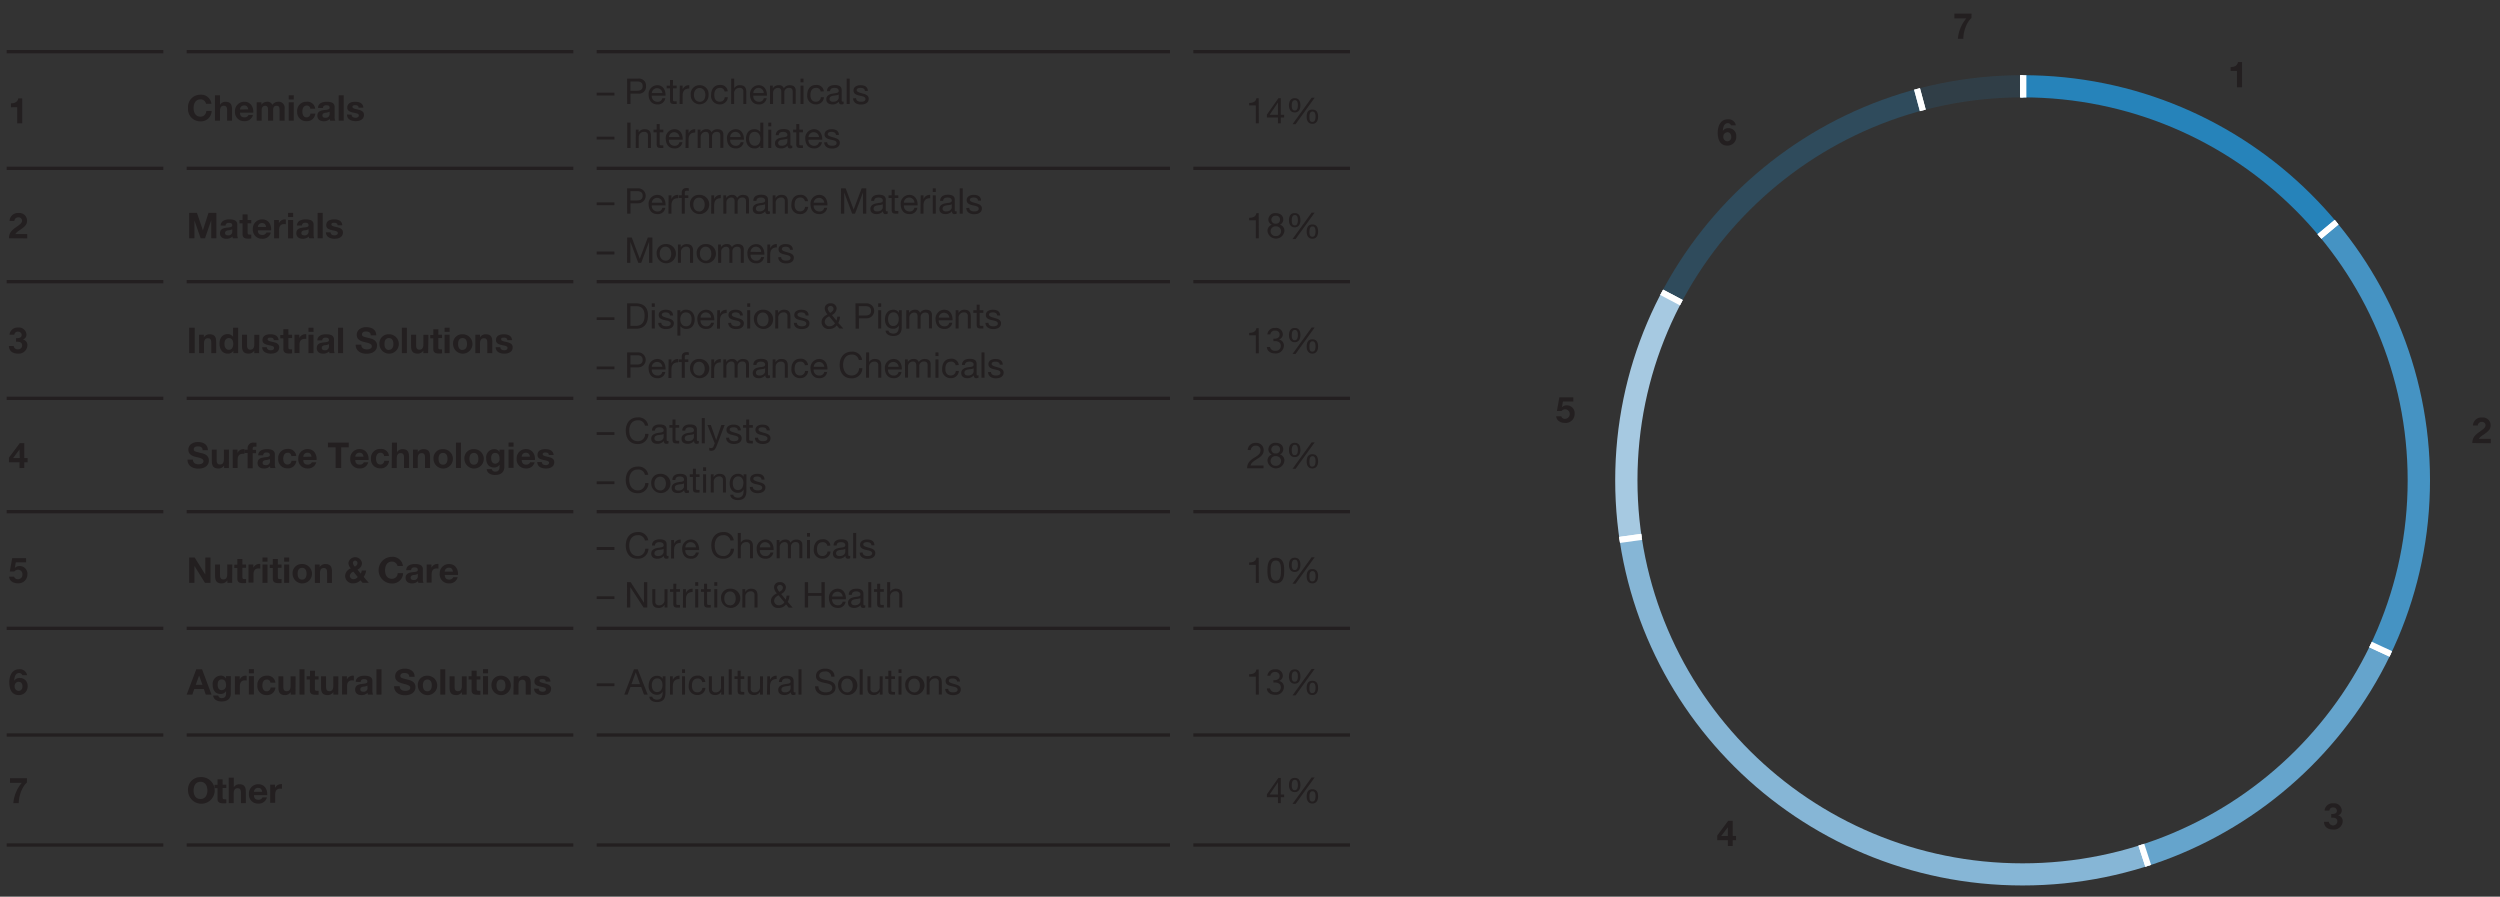 <svg id="EN" xmlns="http://www.w3.org/2000/svg" width="750" height="269" viewBox="0 0 750 269"><rect x="0" y="0" width="750" height="269" fill="#333333" stroke="none"/><defs><clipPath id="clip-path"><path d="M491.24 144.1c0-63.45 51.73-114.89 115.53-114.89S722.3 80.65 722.3 144.1 670.58 259 606.77 259s-115.53-51.45-115.53-114.9m-6.68 0c0 67.13 54.71 121.54 122.21 121.54S729 211.23 729 144.1 674.27 22.56 606.77 22.56 484.56 77 484.56 144.1" fill="none"/></clipPath><style>.cls-2,.cls-6{fill:none}.cls-2{stroke:#231f20}.cls-2,.cls-6{stroke-miterlimit:10}.cls-3{fill:#231f20}.cls-6{stroke:#fff;stroke-width:1.82px}</style></defs><path class="cls-2" d="M2 15.5h47M56 15.5h116M179 15.5h172M358 15.5h47M56 50.5h116M179 50.5h172M358 50.5h47M56 84.5h116M179 84.5h172M358 84.5h47M56 119.5h116M179 119.5h172M358 119.5h47M56 153.5h116M179 153.5h172M358 153.5h47M56 188.5h116M179 188.5h172M358 188.5h47M56 220.5h116M179 220.5h172M358 220.5h47M2 253.5h47M56 253.5h116M179 253.5h172M358 253.5h47"/><path class="cls-3" d="M377.65 37h-.91v-5.39h-2v-.73c1 0 2-.27 2.18-1.42h.69zM384.25 34.45h1v.8h-1V37h-.86v-1.75h-3.31v-.87l3.44-4.92h.73zm-.86 0v-3.7l-2.51 3.7zM388.42 29.46c1.32 0 1.7 1 1.7 2.14s-.47 2.14-1.7 2.14-1.73-1-1.73-2.11.41-2.17 1.73-2.17zm0 3.69c.81 0 .94-.89.94-1.55s-.09-1.55-.9-1.55-.93.92-.93 1.56.05 1.54.85 1.54zm5.07-3.83h.91l-5.73 7.94h-.92zm.23 3.56c1.33 0 1.71 1 1.71 2.13s-.47 2.14-1.71 2.14S392 36.2 392 35s.37-2.12 1.68-2.12zm0 3.69c.81 0 .94-.9.94-1.56s-.1-1.55-.91-1.55-.92.92-.92 1.56.02 1.55.82 1.55zM377.65 71.49h-.91v-5.42h-2v-.73c1 0 2-.26 2.18-1.41h.69zM382.69 63.93c1.65 0 2.29 1 2.29 1.93a1.71 1.71 0 01-1 1.56 1.81 1.81 0 011.34 1.89 2.55 2.55 0 01-5.07 0 1.89 1.89 0 011.32-1.89 1.68 1.68 0 01-1.06-1.56 2 2 0 012.18-1.93zm.09 6.89a1.46 1.46 0 001.54-1.48 1.49 1.49 0 00-1.55-1.44 1.47 1.47 0 00-1.6 1.46 1.46 1.46 0 001.61 1.46zm0-3.72a1.15 1.15 0 001.22-1.21 1.12 1.12 0 00-1.27-1.16 1.18 1.18 0 00-1.32 1.16 1.2 1.2 0 001.37 1.21zM388.42 63.93c1.32 0 1.7 1 1.7 2.13s-.47 2.14-1.7 2.14-1.73-1-1.73-2.11.41-2.16 1.73-2.16zm0 3.69c.81 0 .94-.9.94-1.56s-.09-1.55-.9-1.55-.93.92-.93 1.56.05 1.55.85 1.55zm5.07-3.83h.91l-5.73 7.93h-.92zm.23 3.55c1.33 0 1.71 1 1.71 2.13s-.47 2.15-1.71 2.15-1.72-1-1.72-2.12.37-2.16 1.68-2.16zm0 3.69c.81 0 .94-.9.94-1.56s-.1-1.54-.91-1.54-.92.91-.92 1.55.02 1.52.82 1.52zM377.65 106h-.91v-5.42h-2v-.72c1 0 2-.27 2.18-1.42h.69zM382 101.62h.38c.77 0 1.51-.4 1.51-1.22a1.21 1.21 0 00-1.35-1.22 1.3 1.3 0 00-1.43 1.13h-.9a2.15 2.15 0 012.34-1.93 2 2 0 012.3 2 1.65 1.65 0 01-1.18 1.48 1.8 1.8 0 011.5 1.87 2.4 2.4 0 01-2.65 2.3c-1.43 0-2.39-.74-2.47-1.93h.95a1.48 1.48 0 001.64 1.13 1.44 1.44 0 001.61-1.46c0-1-.79-1.43-1.73-1.43a3.75 3.75 0 00-.48 0zM388.42 98.39c1.32 0 1.7 1 1.7 2.13s-.47 2.15-1.7 2.15-1.73-1-1.73-2.11.41-2.17 1.73-2.17zm0 3.69c.81 0 .94-.9.94-1.56s-.09-1.54-.9-1.54-.93.91-.93 1.55.05 1.55.85 1.55zm5.07-3.83h.91l-5.73 7.94h-.92zm.23 3.55c1.33 0 1.71 1 1.71 2.14s-.47 2.14-1.71 2.14-1.72-1-1.72-2.11.37-2.17 1.68-2.17zm0 3.69c.81 0 .94-.89.94-1.55s-.1-1.55-.91-1.55-.92.92-.92 1.56.02 1.54.82 1.54zM374.31 135a2.26 2.26 0 012.46-2.13 2.15 2.15 0 012.34 2.13c0 1.21-.66 1.9-1.94 2.67-1.64 1-1.86 1.45-2 2h3.89v.8h-4.94c.06-1.4.69-2.28 2.31-3.25 1.29-.76 1.72-1.27 1.72-2.16a1.3 1.3 0 00-1.4-1.36 1.43 1.43 0 00-1.52 1.33zM382.69 132.85c1.65 0 2.29 1 2.29 1.93a1.72 1.72 0 01-1 1.57 1.81 1.81 0 011.34 1.89 2.55 2.55 0 01-5.07 0 1.89 1.89 0 011.32-1.89 1.69 1.69 0 01-1.06-1.57 2 2 0 012.18-1.93zm.09 6.89a1.46 1.46 0 001.54-1.47 1.49 1.49 0 00-1.55-1.44 1.47 1.47 0 00-1.6 1.45 1.45 1.45 0 001.61 1.46zm0-3.71a1.15 1.15 0 001.24-1.21 1.13 1.13 0 00-1.27-1.17 1.2 1.2 0 100 2.38zM388.42 132.85c1.32 0 1.7 1 1.7 2.14s-.47 2.14-1.7 2.14-1.73-.95-1.73-2.11.41-2.17 1.73-2.17zm0 3.69c.81 0 .94-.89.94-1.55s-.09-1.55-.9-1.55-.93.92-.93 1.56.05 1.54.85 1.54zm5.07-3.82h.91l-5.73 7.93h-.92zm.23 3.55c1.33 0 1.71 1 1.71 2.13s-.47 2.14-1.71 2.14-1.72-.95-1.72-2.11.37-2.16 1.68-2.16zm0 3.69c.81 0 .94-.9.94-1.56s-.1-1.55-.91-1.55-.92.92-.92 1.56.02 1.59.82 1.59zM377.65 174.88h-.91v-5.42h-2v-.72c1 0 2-.27 2.18-1.42h.69zM382.74 167.32c2.37 0 2.52 2.18 2.52 3.85s-.15 3.84-2.52 3.84-2.51-2.18-2.51-3.84.15-3.85 2.51-3.85zm0 6.89c1.55 0 1.56-1.92 1.56-3.05s0-3-1.56-3-1.55 1.92-1.55 3 .01 3.05 1.55 3.05zM388.42 167.32c1.32 0 1.7 1 1.7 2.13s-.47 2.14-1.7 2.14-1.73-.94-1.73-2.11.41-2.16 1.73-2.16zm0 3.69c.81 0 .94-.9.94-1.56s-.09-1.55-.9-1.55-.93.92-.93 1.56.05 1.54.85 1.54zm5.07-3.83h.91l-5.73 7.93h-.92zm.23 3.55c1.33 0 1.71 1 1.71 2.13s-.47 2.15-1.71 2.15-1.72-.95-1.72-2.11.37-2.17 1.68-2.17zm0 3.69c.81 0 .94-.89.94-1.56s-.1-1.54-.91-1.54-.92.91-.92 1.55.02 1.55.82 1.55zM377.65 208.38h-.91V203h-2v-.73c1 0 2-.27 2.18-1.42h.69zM382 204.05a2.48 2.48 0 00.38 0c.77 0 1.51-.41 1.51-1.23a1.21 1.21 0 00-1.35-1.22 1.3 1.3 0 00-1.43 1.13h-.9a2.16 2.16 0 012.34-1.93 2 2 0 012.3 2 1.64 1.64 0 01-1.18 1.48 1.8 1.8 0 011.5 1.87 2.4 2.4 0 01-2.65 2.3c-1.43 0-2.39-.73-2.47-1.93h.95a1.48 1.48 0 001.64 1.13 1.44 1.44 0 001.61-1.46c0-1-.79-1.43-1.73-1.43a3.75 3.75 0 00-.48 0zM388.42 200.82c1.32 0 1.7 1 1.7 2.14s-.47 2.14-1.7 2.14-1.73-.95-1.73-2.11.41-2.17 1.73-2.17zm0 3.69c.81 0 .94-.89.94-1.55s-.09-1.55-.9-1.55-.93.92-.93 1.56.05 1.54.85 1.54zm5.07-3.83h.91l-5.73 7.94h-.92zm.23 3.56c1.33 0 1.71 1 1.71 2.13s-.47 2.14-1.71 2.14-1.72-.95-1.72-2.11.37-2.16 1.68-2.16zm0 3.69c.81 0 .94-.9.94-1.56s-.1-1.55-.91-1.55-.92.92-.92 1.56.02 1.55.82 1.55zM384.25 238.36h1v.8h-1v1.77h-.86v-1.77h-3.31v-.88l3.44-4.91h.73zm-.86 0v-3.7l-2.51 3.7zM388.42 233.37c1.32 0 1.7 1 1.7 2.13s-.47 2.14-1.7 2.14-1.73-.95-1.73-2.11.41-2.16 1.73-2.16zm0 3.69c.81 0 .94-.9.94-1.56s-.09-1.55-.9-1.55-.93.92-.93 1.56.05 1.55.85 1.55zm5.07-3.83h.91l-5.73 7.93h-.92zm.23 3.55c1.33 0 1.71 1 1.71 2.13s-.47 2.15-1.71 2.15-1.72-.95-1.72-2.12.37-2.16 1.68-2.16zm0 3.69c.81 0 .94-.9.94-1.56s-.1-1.54-.91-1.54-.92.91-.92 1.55.02 1.55.82 1.55z"/><g clip-path="url(#clip-path)"><path d="M607 145.05L573.83 21.94A127.66 127.66 0 01607 17.6z" opacity=".15" fill="#2683ba"/><path class="cls-6" d="M607 145.05L573.83 21.94A127.66 127.66 0 01607 17.6z"/><path d="M607 145.05L493.83 85.22c17.28-32.32 44.43-53.8 80-63.28z" opacity=".3" fill="#2683ba"/><path class="cls-6" d="M607 145.05L493.83 85.22c17.28-32.32 44.43-53.8 80-63.28z"/><path d="M607 145.05l-126.93 17.74c-3.94-27.88.46-52.71 13.76-77.57z" fill="#a6c9e1"/><path class="cls-6" d="M607 145.05l-126.93 17.74c-3.94-27.88.46-52.71 13.76-77.57z"/><path d="M607 145.05l39.6 121.22C579.27 288 507 251.39 485.1 184.44a110.85 110.85 0 01-5-21.65z" fill-rule="evenodd" fill="#86b6d6"/><path class="cls-6" d="M607 145.05l39.6 121.22C579.27 288 507 251.39 485.1 184.44a110.85 110.85 0 01-5-21.65z"/><path d="M607 145.05l116.15 53.87c-15.56 33.17-41.55 56-76.55 67.35z" fill="#65a4cc" fill-rule="evenodd"/><path class="cls-6" d="M607 145.05l116.15 53.87c-15.56 33.17-41.55 56-76.55 67.35z"/><path d="M607 145.05l98.17-81.92c32.76 38.82 39.52 89.86 18 135.79z" fill="#4593c3" fill-rule="evenodd"/><path class="cls-6" d="M607 145.05l98.17-81.92c32.76 38.82 39.52 89.86 18 135.79z"/><path d="M606.5 145.05V17.6c39.64 0 72.7 15.33 98.18 45.53z" fill-rule="evenodd" stroke="#fff" fill="#2683ba" stroke-miterlimit="10"/><path class="cls-6" d="M607 145.05V17.6c39.64 0 72.7 15.33 98.18 45.53z"/></g><path class="cls-3" d="M672.62 26.18h-1.54v-4.9h-1.9v-1.16c1.07 0 2-.34 2.22-1.5h1.22zM741.7 132.92c0-1.72.9-2.5 2.4-3.54 1.14-.8 1.56-1.22 1.56-1.81a1 1 0 00-1.07-1 1.16 1.16 0 00-1.25 1.1h-1.47a2.53 2.53 0 012.76-2.42 2.34 2.34 0 012.57 2.3c0 1.15-.54 1.77-2.21 2.89-.87.58-1.2.93-1.31 1.21h3.57v1.32zM700 248.87c-1.7 0-2.77-.81-2.81-2.32h1.46a1.29 1.29 0 002.56-.13c0-.83-.59-1.12-1.46-1.12h-.38v-1.1h.41c.63 0 1.29-.26 1.29-.95a1 1 0 00-1.07-1 1 1 0 00-1.17.93h-1.46a2.4 2.4 0 012.62-2.19 2.28 2.28 0 012.54 2.09 1.56 1.56 0 01-1.12 1.55 1.67 1.67 0 011.4 1.72 2.61 2.61 0 01-2.81 2.52zM518.36 252.06h-3.19v-1.41l3.28-4.4h1.37v4.54h1v1.27h-1v1.75h-1.46zm0-3.89l-2 2.62h2zM469.63 126.89c-1.46 0-2.63-.65-2.78-2h1.53a1.13 1.13 0 001.22.76 1.44 1.44 0 000-2.87 1.43 1.43 0 00-1.14.52h-1.39l.74-4.1H472v1.27h-3.12l-.3 1.72a1.92 1.92 0 011.48-.59 2.34 2.34 0 012.33 2.58 2.69 2.69 0 01-2.76 2.71zM518.21 43.69c-2.29 0-2.9-2-2.9-3.9s.82-4 3-4a2.23 2.23 0 012.45 1.8h-1.46a1 1 0 00-1-.64c-1 0-1.41 1.14-1.45 2.33a1.91 1.91 0 011.71-.84 2.3 2.3 0 012.32 2.44 2.62 2.62 0 01-2.67 2.81zm0-4A1.23 1.23 0 00517 41a1.27 1.27 0 001.22 1.39 1.21 1.21 0 001.16-1.37c-.05-.68-.38-1.37-1.21-1.37zM591.44 5.4c-1.58 1.39-2.44 4.22-2.44 6.24h-1.64a11 11 0 012.54-6.13h-3.59V4.08h5.16zM61.81 31.14a1.65 1.65 0 00-1.66-1.33c-1.5 0-2.07 1.28-2.07 2.61S58.65 35 60.15 35a1.71 1.71 0 001.73-1.71h1.62a3.21 3.21 0 01-3.35 3.12 3.68 3.68 0 01-3.74-4 3.69 3.69 0 013.74-4 3.09 3.09 0 013.28 2.74zM64.48 28.58H66v2.87a1.93 1.93 0 011.61-.92c1.61 0 2 .91 2 2.27v3.4h-1.48v-3.12c0-.91-.25-1.35-1-1.35S66 32.19 66 33.31v2.89h-1.52zM72 33.81c0 1 .51 1.39 1.36 1.39a1.23 1.23 0 001.19-.71h1.34a2.48 2.48 0 01-2.58 1.86 2.7 2.7 0 01-2.82-2.91 2.77 2.77 0 012.82-2.91c1.87 0 2.79 1.58 2.67 3.28zm2.47-1c-.14-.77-.47-1.18-1.21-1.18A1.2 1.2 0 0072 32.85zM77 30.68h1.43v.75a2 2 0 011.68-.9 1.61 1.61 0 011.61.92 2 2 0 011.67-.92 1.79 1.79 0 012 2v3.67h-1.52v-3.13c0-.74-.06-1.34-.93-1.34s-1 .71-1 1.39v3.08h-1.53v-3.1c0-.64 0-1.37-.91-1.37-.3 0-1 .19-1 1.27v3.2H77zM88.13 29.83h-1.51v-1.25h1.51zm-1.51.85h1.51v5.52h-1.51zM93.08 32.62a1 1 0 00-1.08-.95c-1 0-1.29 1-1.29 1.8s.29 1.73 1.22 1.73a1.15 1.15 0 001.2-1.12h1.46a2.46 2.46 0 01-2.65 2.27 2.68 2.68 0 01-2.79-2.83 2.73 2.73 0 012.82-3 2.34 2.34 0 012.59 2.09zM95.38 32.38c.08-1.41 1.35-1.85 2.59-1.85s2.42.25 2.42 1.57V35a2.85 2.85 0 00.19 1.23h-1.53a2.08 2.08 0 01-.11-.54 2.52 2.52 0 01-1.86.69c-1 0-1.87-.53-1.87-1.66 0-2.5 3.73-1.16 3.67-2.4 0-.64-.45-.74-1-.74s-1 .23-1 .83zm3.5 1.12a3.17 3.17 0 01-1.26.32c-.47.08-.9.25-.9.81s.44.7.93.7a1.13 1.13 0 001.23-1.27zM101.6 28.58h1.52v7.62h-1.52zM105.48 34.4c0 .65.58.93 1.17.93.42 0 1-.17 1-.7s-.64-.63-1.72-.86c-.88-.2-1.75-.49-1.75-1.47 0-1.4 1.22-1.77 2.4-1.77s2.32.41 2.43 1.76h-1.44c0-.58-.49-.74-1-.74-.34 0-.84.05-.84.51s.86.62 1.71.82 1.75.52 1.75 1.55c0 1.45-1.27 1.92-2.51 1.92s-2.54-.48-2.6-2zM179 27.81h5.33v.85H179zM188.13 23.58h3.33a2.08 2.08 0 012.34 2.25 2.08 2.08 0 01-2.34 2.26h-2.32v3.11h-1zm1 3.65h2c1.15 0 1.67-.49 1.67-1.4s-.52-1.39-1.67-1.39h-2zM199.59 29.45a2.21 2.21 0 01-2.36 1.88c-1.76 0-2.59-1.23-2.65-2.9a2.65 2.65 0 012.6-2.87c1.95 0 2.55 1.82 2.49 3.15h-4.13a1.64 1.64 0 001.72 1.82 1.31 1.31 0 001.43-1.08zm-.88-1.54a1.59 1.59 0 00-3.17 0zM201.87 25.69H203v.8h-1.1v3.42c0 .43.11.49.68.49h.42v.8h-.7c-.97 0-1.3-.2-1.3-1.2v-3.5h-1v-.8h1V24h.91zM203.93 25.69h.86v1.16a2 2 0 012-1.29v1c-1.46 0-2 .82-2 2.23v2.41h-.91zM209.89 25.56a2.62 2.62 0 012.68 2.89 2.68 2.68 0 11-5.35 0 2.61 2.61 0 012.67-2.89zm0 5c1 0 1.72-.75 1.72-2.08s-.77-2.09-1.72-2.09-1.71.75-1.71 2.09.82 2.05 1.71 2.05zM217.38 27.46a1.28 1.28 0 00-1.37-1.1c-1.31 0-1.72 1-1.72 2.15s.46 2 1.62 2a1.41 1.41 0 001.51-1.35h.93a2.28 2.28 0 01-2.43 2.15 2.51 2.51 0 01-2.59-2.82c0-1.65.86-3 2.61-3a2.11 2.11 0 012.38 1.9zM219.36 23.58h.9v2.92a1.81 1.81 0 011.73-.94c1.46 0 1.9.83 1.9 2v3.64H223v-3.73a1 1 0 00-1.12-1.11 1.55 1.55 0 00-1.64 1.73v3.11h-.9zM230 29.45a2.21 2.21 0 01-2.36 1.88c-1.76 0-2.59-1.23-2.64-2.9a2.64 2.64 0 012.59-2.87c1.95 0 2.55 1.82 2.49 3.15H226a1.62 1.62 0 001.71 1.82 1.31 1.31 0 001.43-1.08zm-.88-1.54a1.58 1.58 0 00-1.58-1.55 1.56 1.56 0 00-1.54 1.55zM231 25.69h.85v.81a2 2 0 011.79-.94 1.43 1.43 0 011.51.94 2 2 0 011.73-.94c1.1 0 1.83.46 1.83 1.6v4h-.9v-3.58c0-.68-.19-1.22-1.07-1.22a1.33 1.33 0 00-1.44 1.41v3.43h-.91v-3.62c0-.71-.22-1.22-1-1.22a1.48 1.48 0 00-1.47 1.41v3.43H231zM241.06 24.69h-.9v-1.11h.9zm-.9 1h.9v5.51h-.9zM246.21 27.46a1.27 1.27 0 00-1.36-1.1c-1.31 0-1.72 1-1.72 2.15s.46 2 1.61 2a1.4 1.4 0 001.51-1.35h.93a2.27 2.27 0 01-2.43 2.15 2.51 2.51 0 01-2.58-2.82c0-1.65.85-3 2.6-3a2.11 2.11 0 012.38 1.9zM253.08 31.18a1.36 1.36 0 01-.65.15c-.47 0-.77-.26-.77-.86a2.4 2.4 0 01-1.94.86c-1 0-1.83-.44-1.83-1.55s.93-1.52 1.87-1.69 1.86-.12 1.86-.82-.66-.91-1.23-.91c-.77 0-1.33.23-1.38 1h-.9c0-1.36 1.1-1.84 2.33-1.84 1 0 2.07.22 2.07 1.51v2.84c0 .43 0 .62.29.62a.74.74 0 00.28-.06zm-1.47-2.83c-.71.52-2.76 0-2.76 1.37 0 .59.52.81 1.07.81 1.2 0 1.69-.74 1.69-1.25zM254 23.58h.91v7.62H254zM256.84 29.46c0 .81.74 1.07 1.48 1.07.57 0 1.33-.13 1.33-.82 0-1.42-3.6-.46-3.6-2.58 0-1.11 1.09-1.57 2.06-1.57 1.24 0 2.17.38 2.26 1.73h-.91c0-.71-.69-.93-1.28-.93s-1.17.15-1.17.7 1 .77 1.8 1 1.8.51 1.8 1.57c0 1.32-1.22 1.74-2.34 1.74s-2.28-.5-2.34-1.87z"/><g><path class="cls-3" d="M179 41h5.33v.85H179zM188.17 36.79h1v7.61h-1zM190.74 38.89h.85v.87a1.91 1.91 0 011.79-1c1.45 0 1.9.83 1.9 2v3.64h-.9v-3.73a1 1 0 00-1.12-1.11 1.55 1.55 0 00-1.64 1.73v3.11h-.9zM197.92 38.89H199v.8h-1.1v3.42c0 .43.12.49.69.49h.41v.8h-.69c-.94 0-1.31-.19-1.31-1.2v-3.51h-.94v-.8h.94v-1.66h.9zM204.73 42.65a2.21 2.21 0 01-2.36 1.88c-1.76 0-2.59-1.23-2.65-2.9a2.65 2.65 0 012.59-2.87c2 0 2.55 1.82 2.5 3.16h-4.13a1.62 1.62 0 001.72 1.81 1.31 1.31 0 001.43-1.08zm-.88-1.53a1.59 1.59 0 00-3.17 0zM205.71 38.89h.86v1.16a2 2 0 012-1.29v1c-1.47 0-2 .82-2 2.23v2.41h-.91zM209.3 38.89h.85v.81a2 2 0 011.78-.94 1.46 1.46 0 011.52.94 2 2 0 011.72-.94c1.1 0 1.84.46 1.84 1.6v4h-.91v-3.57c0-.69-.18-1.23-1.06-1.23a1.33 1.33 0 00-1.42 1.44v3.4h-.91v-3.61c0-.72-.22-1.23-1-1.23A1.49 1.49 0 00210.2 41v3.4h-.9zM223.09 42.65a2.2 2.2 0 01-2.35 1.88c-1.76 0-2.6-1.23-2.65-2.9a2.65 2.65 0 012.59-2.87c1.95 0 2.55 1.82 2.5 3.16h-4.13a1.62 1.62 0 001.72 1.81 1.32 1.32 0 001.43-1.08zm-.87-1.53a1.59 1.59 0 00-1.59-1.56 1.56 1.56 0 00-1.58 1.56zM229 44.4h-.91v-.75a1.84 1.84 0 01-1.76.88c-1.69 0-2.54-1.34-2.54-2.9s.84-2.87 2.52-2.87a2.1 2.1 0 011.78.86v-2.83h.91zm-2.56-.67c1.23 0 1.69-1.06 1.69-2.08s-.5-2.09-1.74-2.09-1.66 1-1.66 2.13.58 2.04 1.75 2.04zM231.39 37.9h-.9v-1.11h.9zm-.9 1h.9v5.5h-.9zM237.69 44.38a1.25 1.25 0 01-.65.15c-.47 0-.77-.26-.77-.85a2.44 2.44 0 01-1.94.85c-1 0-1.83-.44-1.83-1.55s.93-1.52 1.87-1.69 1.85-.12 1.85-.81-.66-.92-1.22-.92c-.77 0-1.33.23-1.38 1h-.9c.05-1.36 1.09-1.84 2.33-1.84 1 0 2.07.22 2.07 1.51v2.84c0 .43 0 .62.29.62a1 1 0 00.28 0zm-1.48-2.83c-.7.53-2.75 0-2.75 1.37 0 .6.51.81 1.07.81 1.19 0 1.68-.74 1.68-1.25zM239.78 38.89h1.1v.8h-1.1v3.42c0 .43.12.49.69.49h.41v.8h-.69c-.94 0-1.31-.19-1.31-1.2v-3.51h-.94v-.8h.94v-1.66h.9zM246.59 42.65a2.21 2.21 0 01-2.36 1.88c-1.76 0-2.59-1.23-2.65-2.9a2.65 2.65 0 012.6-2.87c1.95 0 2.55 1.82 2.49 3.16h-4.13a1.63 1.63 0 001.72 1.81 1.31 1.31 0 001.43-1.08zm-.88-1.53a1.59 1.59 0 00-3.17 0zM248.16 42.66c0 .81.75 1.07 1.48 1.07.57 0 1.34-.13 1.34-.82 0-1.42-3.61-.46-3.61-2.58 0-1.11 1.09-1.57 2.06-1.57 1.24 0 2.18.38 2.26 1.73h-.9c-.06-.71-.7-.93-1.29-.93s-1.17.15-1.17.7 1 .77 1.8 1 1.81.51 1.81 1.57c0 1.32-1.23 1.74-2.35 1.74s-2.28-.5-2.34-1.87z"/></g><g><path class="cls-3" d="M56.74 63.86h2.35l1.78 5.24 1.68-5.24h2.36v7.62h-1.54v-5.4l-1.87 5.4h-1.31l-1.86-5.35v5.35h-1.59zM66.18 67.66c.09-1.41 1.36-1.85 2.59-1.85s2.42.25 2.42 1.57v2.87a2.83 2.83 0 00.2 1.23h-1.54a2.38 2.38 0 01-.11-.53 2.51 2.51 0 01-1.85.68C66.83 71.63 66 71.1 66 70c0-2.5 3.73-1.16 3.67-2.4 0-.63-.45-.74-1-.74s-1 .23-1 .83zm3.5 1.12a3.17 3.17 0 01-1.26.32c-.47.09-.9.26-.9.81s.44.7.93.7a1.12 1.12 0 001.23-1.26zM74.28 66h1.11v1h-1.11v2.73c0 .51.13.64.64.64a2.29 2.29 0 00.47 0v1.18a6.05 6.05 0 01-.88.05c-.94 0-1.74-.2-1.74-1.31V67h-.92v-1h.92v-1.69h1.51zM77.36 69.09c0 1 .5 1.4 1.36 1.4a1.24 1.24 0 001.19-.72h1.34a2.49 2.49 0 01-2.59 1.86 2.7 2.7 0 01-2.81-2.9 2.77 2.77 0 012.81-2.92c1.88 0 2.8 1.58 2.68 3.28zm2.47-1c-.14-.77-.47-1.17-1.21-1.17a1.19 1.19 0 00-1.26 1.17zM82.23 66h1.44v1a1.92 1.92 0 011.76-1.18 1.28 1.28 0 01.33.06v1.41a2.32 2.32 0 00-.55-.06c-1.12 0-1.49.79-1.49 1.77v2.49h-1.49zM87.94 65.11h-1.52v-1.25h1.52zm-1.52.89h1.52v5.52h-1.52zM89.07 67.66c.08-1.41 1.35-1.85 2.59-1.85s2.42.25 2.42 1.57v2.87a2.85 2.85 0 00.19 1.23h-1.53a1.93 1.93 0 01-.11-.53 2.51 2.51 0 01-1.86.68c-1 0-1.87-.53-1.87-1.66 0-2.5 3.73-1.16 3.67-2.4 0-.63-.45-.74-1-.74s-.94.23-1 .83zm3.5 1.12a3.17 3.17 0 01-1.26.32c-.47.09-.9.26-.9.81s.44.7.93.7a1.12 1.12 0 001.23-1.26zM95.29 63.86h1.52v7.62h-1.52zM99.17 69.69c0 .65.58.92 1.17.92.42 0 1-.17 1-.7s-.64-.63-1.72-.85c-.88-.21-1.75-.49-1.75-1.47 0-1.41 1.22-1.78 2.4-1.78s2.32.41 2.43 1.76h-1.44c0-.58-.49-.74-1-.74-.34 0-.84 0-.84.51s.86.62 1.71.82 1.75.52 1.75 1.55c0 1.45-1.27 1.92-2.51 1.92s-2.54-.48-2.6-1.94z"/></g><g><path class="cls-3" d="M179 60.71h5.33v.85H179zM188.13 56.49h3.33a2.25 2.25 0 110 4.5h-2.32v3.11h-1zm1 3.64h2c1.15 0 1.67-.49 1.67-1.39s-.52-1.4-1.67-1.4h-2zM199.59 62.35a2.21 2.21 0 01-2.36 1.88c-1.76 0-2.59-1.23-2.65-2.9a2.65 2.65 0 012.6-2.87c1.95 0 2.55 1.82 2.49 3.16h-4.13a1.63 1.63 0 001.72 1.81 1.31 1.31 0 001.43-1.08zm-.88-1.53a1.59 1.59 0 00-3.17 0zM200.58 58.59h.85v1.16a2 2 0 012-1.29v1c-1.46 0-2 .82-2 2.23v2.41h-.9zM204.53 59.39h-.93v-.8h.93v-.82c0-.9.53-1.37 1.53-1.37a2 2 0 01.58.09v.79a1.51 1.51 0 00-.51-.08c-.44 0-.69.14-.69.62v.77h1.06v.8h-1.06v4.71h-.91zM209.69 58.46a2.89 2.89 0 11-2.69 2.89 2.62 2.62 0 012.69-2.89zm0 5c.95 0 1.72-.75 1.72-2.08s-.77-2.09-1.72-2.09S208 60 208 61.35s.74 2.08 1.69 2.08zM213.4 58.59h.85v1.16a2 2 0 012-1.29v1c-1.46 0-2 .82-2 2.23v2.41h-.91zM217 58.59h.85v.81a2 2 0 011.78-.94 1.44 1.44 0 011.51.94 2 2 0 011.73-.94c1.1 0 1.83.46 1.83 1.6v4h-.9v-3.57c0-.69-.18-1.23-1.07-1.23a1.33 1.33 0 00-1.44 1.41v3.43h-.91v-3.61c0-.72-.22-1.23-1-1.23a1.48 1.48 0 00-1.47 1.41v3.43H217zM231 64.08a1.23 1.23 0 01-.65.15c-.47 0-.77-.26-.77-.85a2.43 2.43 0 01-1.94.85c-1 0-1.82-.44-1.82-1.55s.92-1.52 1.86-1.69 1.86-.12 1.86-.81-.66-.92-1.23-.92c-.77 0-1.33.23-1.37 1H226c0-1.36 1.1-1.84 2.34-1.84 1 0 2.06.22 2.06 1.51v2.84c0 .43 0 .62.29.62a1 1 0 00.28 0zm-1.47-2.83c-.71.53-2.75 0-2.75 1.37 0 .6.51.81 1.06.81 1.2 0 1.69-.74 1.69-1.25zM231.8 58.59h.85v.87a1.92 1.92 0 011.79-1c1.46 0 1.9.83 1.9 2v3.64h-.9v-3.73a1 1 0 00-1.12-1.11 1.55 1.55 0 00-1.61 1.74v3.1h-.91zM241.47 60.36a1.28 1.28 0 00-1.37-1.1c-1.31 0-1.71 1-1.71 2.15s.46 2 1.61 2a1.41 1.41 0 001.51-1.34h.93a2.27 2.27 0 01-2.44 2.16 2.5 2.5 0 01-2.58-2.82c0-1.65.85-2.95 2.6-2.95a2.12 2.12 0 012.38 1.9zM248.15 62.35a2.2 2.2 0 01-2.35 1.88c-1.76 0-2.59-1.23-2.65-2.9a2.65 2.65 0 012.59-2.87c2 0 2.55 1.82 2.5 3.16h-4.13a1.62 1.62 0 001.72 1.81 1.31 1.31 0 001.43-1.08zm-.87-1.53a1.59 1.59 0 00-3.17 0zM252.31 56.49h1.39l2.39 6.4 2.41-6.4h1.39v7.61h-1v-6.33l-2.38 6.33h-.86l-2.38-6.33v6.33h-1zM266.31 64.08a1.25 1.25 0 01-.65.15c-.47 0-.77-.26-.77-.85a2.44 2.44 0 01-1.94.85c-1 0-1.83-.44-1.83-1.55s.93-1.52 1.87-1.69 1.86-.12 1.86-.81-.67-.92-1.23-.92c-.77 0-1.33.23-1.38 1h-.9c.05-1.36 1.1-1.84 2.33-1.84 1 0 2.07.22 2.07 1.51v2.84c0 .43 0 .62.29.62a1 1 0 00.28 0zm-1.48-2.83c-.7.53-2.75 0-2.75 1.37 0 .6.51.81 1.07.81 1.19 0 1.68-.74 1.68-1.25zM268.41 58.59h1.09v.8h-1.09v3.42c0 .43.11.49.68.49h.41v.8h-.69c-.94 0-1.31-.19-1.31-1.2v-3.51h-.94v-.8h.94v-1.66h.91zM275.21 62.35a2.21 2.21 0 01-2.36 1.88c-1.76 0-2.59-1.23-2.64-2.9a2.64 2.64 0 012.59-2.87c1.95 0 2.55 1.82 2.49 3.16h-4.12a1.62 1.62 0 001.71 1.81 1.31 1.31 0 001.43-1.08zm-.88-1.53a1.58 1.58 0 00-1.59-1.56 1.55 1.55 0 00-1.57 1.56zM276.2 58.59h.85v1.16a2 2 0 012-1.29v1c-1.46 0-2 .82-2 2.23v2.41h-.9zM280.74 57.6h-.91v-1.11h.91zm-.91 1h.91v5.5h-.91zM287 64.08a1.23 1.23 0 01-.65.15c-.47 0-.77-.26-.77-.85a2.43 2.43 0 01-1.94.85c-1 0-1.82-.44-1.82-1.55s.92-1.52 1.86-1.69 1.86-.12 1.86-.81-.66-.92-1.23-.92c-.77 0-1.33.23-1.37 1h-.91c.05-1.36 1.1-1.84 2.34-1.84 1 0 2.06.22 2.06 1.51v2.84c0 .43 0 .62.29.62a1 1 0 00.28 0zm-1.47-2.83c-.71.53-2.75 0-2.75 1.37 0 .6.51.81 1.06.81 1.2 0 1.69-.74 1.69-1.25zM287.92 56.49h.91v7.61h-.91zM290.79 62.36c0 .81.75 1.07 1.48 1.07.57 0 1.34-.13 1.34-.82 0-1.42-3.61-.46-3.61-2.58 0-1.11 1.09-1.57 2.06-1.57 1.24 0 2.18.38 2.26 1.73h-.91c-.05-.71-.69-.93-1.28-.93s-1.17.15-1.17.7 1 .77 1.8 1 1.81.52 1.81 1.57c0 1.32-1.23 1.74-2.35 1.74s-2.28-.5-2.34-1.87z"/></g><g><path class="cls-3" d="M179 75.47h5.33v.86H179zM188.15 71.25h1.38l2.4 6.4 2.41-6.4h1.39v7.62h-1v-6.34l-2.38 6.34h-.86l-2.38-6.34v6.34h-1zM199.64 73.22a2.89 2.89 0 11-2.64 2.89 2.62 2.62 0 012.64-2.89zm0 5c1 0 1.72-.74 1.72-2.08s-.77-2.14-1.72-2.14-1.72.76-1.72 2.09.77 2.1 1.72 2.1zM203.38 73.35h.85v.88a1.92 1.92 0 011.8-1c1.45 0 1.9.83 1.9 2v3.63H207v-3.73a1 1 0 00-1.08-1.13 1.55 1.55 0 00-1.63 1.73v3.12h-.91zM211.69 73.22a2.89 2.89 0 11-2.69 2.89 2.62 2.62 0 012.69-2.89zm0 5c.94 0 1.71-.74 1.71-2.08s-.77-2.14-1.71-2.14-1.72.76-1.72 2.09.77 2.1 1.72 2.1zM215.42 73.35h.86v.81a2 2 0 011.78-.94 1.44 1.44 0 011.51.94 2 2 0 011.73-.94c1.1 0 1.84.46 1.84 1.6v4.05h-.91v-3.62c0-.68-.18-1.23-1.07-1.23a1.34 1.34 0 00-1.44 1.41v3.44h-.9v-3.62c0-.72-.23-1.23-1-1.23a1.49 1.49 0 00-1.47 1.41v3.44h-.91zM229.22 77.12a2.2 2.2 0 01-2.35 1.88c-1.76 0-2.6-1.22-2.65-2.9a2.65 2.65 0 012.59-2.87c1.95 0 2.55 1.83 2.5 3.16h-4.13a1.62 1.62 0 001.72 1.81 1.32 1.32 0 001.43-1.07zm-.87-1.54a1.59 1.59 0 00-1.59-1.58 1.57 1.57 0 00-1.58 1.56zM230.21 73.35h.85v1.16a2 2 0 012-1.29v1c-1.46 0-2 .82-2 2.23v2.46h-.91zM234.35 77.13c0 .81.74 1.06 1.48 1.06.56 0 1.33-.12 1.33-.82 0-1.42-3.6-.46-3.6-2.58 0-1.11 1.09-1.57 2.06-1.57 1.23 0 2.17.39 2.26 1.73H237c-.05-.7-.69-.93-1.28-.93s-1.17.15-1.17.71 1 .76 1.8 1 1.8.51 1.8 1.56c0 1.33-1.22 1.74-2.34 1.74s-2.29-.5-2.34-1.86z"/></g><g><path class="cls-3" d="M56.74 98.33h1.67v7.61h-1.67zM59.72 100.43h1.44v.77a2 2 0 011.69-.92c1.61 0 2 .9 2 2.27v3.39h-1.47v-3.11c0-.91-.26-1.36-1-1.36s-1.18.46-1.18 1.58v2.89h-1.48zM70 105.24a1.84 1.84 0 01-1.68.85c-1.66 0-2.47-1.42-2.47-3s.82-2.86 2.44-2.86a1.9 1.9 0 011.63.82v-2.72h1.52v7.61H70zm-1.33-3.82c-1 0-1.33.86-1.33 1.76s.4 1.77 1.33 1.77 1.31-.88 1.31-1.78-.34-1.75-1.33-1.75zM77.73 105.94h-1.44v-.77a2 2 0 01-1.69.92c-1.61 0-2-.91-2-2.27v-3.39h1.51v3.11c0 .91.26 1.36 1 1.36s1.17-.46 1.17-1.58v-2.89h1.52zM80.05 104.15c0 .65.58.93 1.16.93s1-.17 1-.71-.64-.63-1.71-.85c-.89-.2-1.75-.49-1.75-1.47 0-1.41 1.21-1.77 2.4-1.77s2.31.4 2.43 1.76h-1.45c0-.59-.49-.75-1-.75-.34 0-.84 0-.84.51s.87.62 1.72.82 1.75.53 1.75 1.55c0 1.45-1.27 1.92-2.52 1.92s-2.54-.48-2.59-1.94zM86.52 100.43h1.11v1h-1.11v2.73c0 .51.13.64.64.64a2.29 2.29 0 00.47 0v1.2a6.23 6.23 0 01-.89.06c-.93 0-1.73-.21-1.73-1.32v-3.25h-.92v-1H85v-1.72h1.51zM88.35 100.43h1.44v1a2 2 0 011.76-1.17 1.14 1.14 0 01.33 0v1.41a2.84 2.84 0 00-.54 0c-1.12 0-1.49.79-1.49 1.77v2.48h-1.5zM94.06 99.57h-1.52v-1.24h1.52zm-1.52.86h1.52v5.51h-1.52zM95.19 102.12c.08-1.4 1.35-1.84 2.59-1.84s2.42.24 2.42 1.57v2.86a2.79 2.79 0 00.19 1.23h-1.54a2.36 2.36 0 01-.1-.53 2.51 2.51 0 01-1.86.68c-1 0-1.87-.52-1.87-1.65 0-2.51 3.73-1.17 3.66-2.4 0-.64-.44-.75-1-.75s-1 .24-1 .83zm3.49 1.12a2.79 2.79 0 01-1.25.32c-.47.09-.9.26-.9.81s.44.71.93.71a1.12 1.12 0 001.22-1.27zM101.41 98.33h1.52v7.61h-1.52zM108.38 103.41c0 1 .79 1.41 1.69 1.41.58 0 1.48-.17 1.48-.95s-1.15-1-2.26-1.26-2.27-.75-2.27-2.16c0-1.57 1.47-2.31 2.85-2.31 1.59 0 3 .7 3 2.46h-1.63c-.05-.91-.69-1.15-1.5-1.15-.53 0-1.15.22-1.15.86s.36.67 2.27 1.15c.57.13 2.26.5 2.26 2.22 0 1.4-1.09 2.44-3.17 2.44-1.68 0-3.27-.83-3.24-2.71zM116.68 100.28a2.91 2.91 0 11-2.85 2.91 2.71 2.71 0 012.85-2.91zm0 4.67c1 0 1.34-.88 1.34-1.76s-.31-1.77-1.34-1.77-1.34.88-1.34 1.77.31 1.81 1.34 1.81zM120.56 98.33h1.51v7.61h-1.51zM128.44 105.94H127v-.77a1.93 1.93 0 01-1.68.92c-1.61 0-2-.91-2-2.27v-3.39h1.52v3.11c0 .91.25 1.36 1 1.36s1.17-.46 1.17-1.58v-2.89h1.52zM131.5 100.43h1.11v1h-1.11v2.73c0 .51.13.64.64.64a2.17 2.17 0 00.47 0v1.2a6 6 0 01-.88.06c-.94 0-1.74-.21-1.74-1.32v-3.25h-.92v-1h.93v-1.72h1.51zM134.89 99.57h-1.51v-1.24h1.51zm-1.51.86h1.51v5.51h-1.51zM138.76 100.28a2.91 2.91 0 11-2.84 2.91 2.71 2.71 0 012.84-2.91zm0 4.67c1 0 1.35-.88 1.35-1.76s-.31-1.77-1.35-1.77-1.33.88-1.33 1.77.31 1.81 1.33 1.81zM142.6 100.43h1.4v.77a2 2 0 011.69-.92c1.61 0 2 .9 2 2.27v3.39h-1.51v-3.11c0-.91-.26-1.36-1-1.36s-1.18.46-1.18 1.58v2.89h-1.4zM150.09 104.15c0 .65.58.93 1.17.93.42 0 1-.17 1-.71s-.64-.63-1.72-.85c-.88-.2-1.75-.49-1.75-1.47 0-1.41 1.22-1.77 2.4-1.77s2.32.4 2.43 1.76h-1.44c0-.59-.49-.75-1-.75-.34 0-.84 0-.84.51s.86.62 1.71.82 1.75.53 1.75 1.55c0 1.45-1.27 1.92-2.51 1.92s-2.54-.48-2.6-1.94z"/></g><g><path class="cls-3" d="M179 95.17h5.33V96H179zM188.13 91h2.61c2.34 0 3.66 1.18 3.66 3.63s-1.12 4-3.66 4h-2.61zm1 6.76h1.68c.7 0 2.56-.19 2.56-3 0-1.81-.67-2.91-2.54-2.91h-1.7zM196.44 92.06h-.91V91h.91zm-.91 1h.91v5.51h-.91zM198.4 96.83c0 .81.75 1.06 1.48 1.06.57 0 1.34-.13 1.34-.82 0-1.42-3.61-.46-3.61-2.58 0-1.11 1.09-1.57 2.06-1.57 1.24 0 2.18.39 2.26 1.73H201c-.06-.7-.7-.93-1.28-.93s-1.18.15-1.18.71 1 .76 1.8 1 1.81.51 1.81 1.56c0 1.33-1.23 1.74-2.35 1.74s-2.28-.5-2.33-1.86zM203.21 93.05h.91v.75a1.84 1.84 0 011.76-.88c1.69 0 2.53 1.35 2.53 2.9s-.83 2.87-2.51 2.87a2.1 2.1 0 01-1.78-.86v2.85h-.91zm2.56.67c-1.23 0-1.69 1.06-1.69 2.08s.49 2.09 1.74 2.09 1.66-1 1.66-2.13-.54-2.04-1.71-2.04zM214.2 96.82a2.21 2.21 0 01-2.36 1.87c-1.76 0-2.59-1.22-2.64-2.9a2.65 2.65 0 012.59-2.87c2 0 2.55 1.83 2.5 3.16h-4.13a1.62 1.62 0 001.72 1.81 1.32 1.32 0 001.43-1.07zm-.87-1.54a1.6 1.6 0 00-1.59-1.56 1.57 1.57 0 00-1.58 1.56zM215.19 93.05h.81v1.16a2 2 0 012-1.29v1c-1.46 0-2 .82-2 2.23v2.45h-.91zM219.33 96.83c0 .81.74 1.06 1.48 1.06.57 0 1.33-.13 1.33-.82 0-1.42-3.6-.46-3.6-2.58 0-1.11 1.09-1.57 2.06-1.57 1.23 0 2.17.39 2.26 1.73H222c0-.7-.69-.93-1.28-.93s-1.17.15-1.17.71 1 .76 1.8 1 1.8.51 1.8 1.56c0 1.33-1.22 1.74-2.34 1.74s-2.29-.5-2.34-1.86zM225.06 92.06h-.9V91h.9zm-.9 1h.9v5.51h-.9zM228.85 92.92a2.89 2.89 0 11-2.68 2.89 2.61 2.61 0 012.68-2.89zm0 5c1 0 1.71-.74 1.71-2.08s-.76-2.09-1.71-2.09-1.72.76-1.72 2.09.77 2.05 1.72 2.05zM232.59 93.05h.85v.87a1.91 1.91 0 011.79-1c1.45 0 1.9.83 1.9 2v3.62h-.9v-3.71a1 1 0 00-1.13-1.11 1.56 1.56 0 00-1.63 1.73v3.11h-.9zM239.07 96.83c0 .81.75 1.06 1.48 1.06.57 0 1.33-.13 1.33-.82 0-1.42-3.6-.46-3.6-2.58 0-1.11 1.09-1.57 2.06-1.57 1.24 0 2.17.39 2.26 1.73h-.91c-.05-.7-.69-.93-1.28-.93s-1.17.15-1.17.71 1 .76 1.8 1 1.8.51 1.8 1.56c0 1.33-1.22 1.74-2.34 1.74s-2.28-.5-2.34-1.86zM251 97.62a2.55 2.55 0 01-2.15 1.07 2.08 2.08 0 01-2.38-2.08c0-1.18.81-1.79 1.78-2.3a2.94 2.94 0 01-.84-1.79 1.57 1.57 0 011.72-1.52 1.65 1.65 0 011.87 1.51 2.41 2.41 0 01-1.43 2l1.37 1.67a4 4 0 00.25-1.18h.81a4.41 4.41 0 01-.51 1.88l1.51 1.68h-1.18zm-2.25-2.74c-.72.4-1.32.83-1.32 1.72a1.38 1.38 0 001.45 1.29 1.92 1.92 0 001.62-.9zm1.31-2.32a.88.88 0 00-1.75 0 2.49 2.49 0 00.74 1.32c.45-.29 1.02-.66 1.02-1.32zM256.64 91H260a2.25 2.25 0 110 4.5h-2.32v3.11h-1zm1 3.65h2c1.16 0 1.67-.49 1.67-1.4s-.51-1.4-1.67-1.4h-2zM264.35 92.06h-.9V91h.9zm-.9 1h.9v5.51h-.9zM270.52 98.1c0 1.8-.81 2.7-2.56 2.7-1 0-2.23-.42-2.28-1.62h.9c0 .65.84.9 1.43.9 1.19 0 1.65-.85 1.65-2.09v-.36a1.83 1.83 0 01-1.71 1c-1.65 0-2.47-1.29-2.47-2.8 0-1.3.63-2.91 2.55-2.91a1.8 1.8 0 011.64.92v-.79h.86zm-.9-2.4c0-1-.42-2-1.57-2s-1.63 1-1.63 2 .37 2.1 1.56 2.1 1.64-1.07 1.64-2.1zM271.88 93.05h.85v.81a2 2 0 011.79-.94 1.44 1.44 0 011.51.94 2 2 0 011.73-.94c1.1 0 1.83.46 1.83 1.6v4h-.9V95c0-.68-.19-1.23-1.07-1.23a1.33 1.33 0 00-1.44 1.41v3.43h-.91V95c0-.72-.22-1.23-1-1.23a1.48 1.48 0 00-1.47 1.41v3.43h-.91zM285.68 96.82a2.21 2.21 0 01-2.36 1.87c-1.76 0-2.59-1.22-2.65-2.9a2.65 2.65 0 012.6-2.87c2 0 2.55 1.83 2.49 3.16h-4.13a1.63 1.63 0 001.72 1.81 1.31 1.31 0 001.43-1.07zm-.88-1.54a1.59 1.59 0 00-3.17 0zM286.7 93.05h.85v.87a1.91 1.91 0 011.79-1c1.45 0 1.9.83 1.9 2v3.62h-.9v-3.71a1 1 0 00-1.12-1.11 1.56 1.56 0 00-1.64 1.73v3.11h-.9zM293.88 93.05H295v.8h-1.1v3.42c0 .43.12.49.69.49h.41v.8h-.69c-.94 0-1.31-.19-1.31-1.2v-3.51h-1v-.8h1V91.4h.9zM296.54 96.83c0 .81.74 1.06 1.48 1.06.56 0 1.33-.13 1.33-.82 0-1.42-3.6-.46-3.6-2.58 0-1.11 1.08-1.57 2.06-1.57 1.23 0 2.17.39 2.26 1.73h-.91c-.05-.7-.69-.93-1.28-.93s-1.17.15-1.17.71 1 .76 1.8 1 1.8.51 1.8 1.56c0 1.33-1.23 1.74-2.35 1.74s-2.28-.5-2.33-1.86z"/></g><g><path class="cls-3" d="M179 109.94h5.33v.85H179zM188.13 105.71h3.33a2.25 2.25 0 110 4.5h-2.32v3.12h-1zm1 3.65h2c1.15 0 1.67-.49 1.67-1.4s-.52-1.39-1.67-1.39h-2zM199.59 111.58a2.21 2.21 0 01-2.36 1.88c-1.76 0-2.59-1.23-2.65-2.9a2.65 2.65 0 012.6-2.87c1.95 0 2.55 1.82 2.49 3.15h-4.13a1.64 1.64 0 001.72 1.82 1.32 1.32 0 001.43-1.08zm-.88-1.54a1.59 1.59 0 00-3.17 0zM200.58 107.81h.85V109a2 2 0 012-1.29v1c-1.46 0-2 .82-2 2.23v2.45h-.9zM204.53 108.61h-.93v-.8h.93V107c0-.89.53-1.36 1.53-1.36a2.32 2.32 0 01.58.08v.79a1.79 1.79 0 00-.51-.07c-.44 0-.69.14-.69.62v.76h1.06v.8h-1.06v4.72h-.91zM209.69 107.69a2.89 2.89 0 11-2.68 2.89 2.62 2.62 0 012.68-2.89zm0 5c.95 0 1.72-.75 1.72-2.08s-.77-2.09-1.72-2.09-1.72.75-1.72 2.09.77 2.05 1.72 2.05zM213.4 107.81h.85V109a2 2 0 012-1.29v1c-1.46 0-2 .82-2 2.23v2.45h-.91zM217 107.81h.85v.81a2 2 0 011.78-.93 1.43 1.43 0 011.51.93 2 2 0 011.73-.93c1.1 0 1.83.45 1.83 1.6v4h-.9v-3.62c0-.68-.18-1.22-1.07-1.22a1.33 1.33 0 00-1.44 1.4v3.44h-.91v-3.62c0-.71-.22-1.22-1-1.22a1.48 1.48 0 00-1.47 1.4v3.44H217zM231 113.31a1.33 1.33 0 01-.65.15c-.47 0-.77-.26-.77-.86a2.4 2.4 0 01-1.94.86c-1 0-1.82-.44-1.82-1.55s.92-1.53 1.86-1.7 1.86-.11 1.86-.81-.66-.91-1.23-.91c-.77 0-1.33.23-1.37 1H226c0-1.36 1.1-1.84 2.34-1.84 1 0 2.06.22 2.06 1.51V112c0 .42 0 .62.29.62a1 1 0 00.28-.06zm-1.47-2.83c-.71.52-2.75 0-2.75 1.37 0 .59.51.81 1.06.81 1.2 0 1.69-.74 1.69-1.25zM231.8 107.81h.85v.88a1.92 1.92 0 011.79-1c1.46 0 1.9.83 1.9 2v3.63h-.9v-3.72a1 1 0 00-1.12-1.11 1.54 1.54 0 00-1.63 1.72v3.12h-.91zM241.47 109.58a1.28 1.28 0 00-1.37-1.09c-1.31 0-1.71 1-1.71 2.15s.46 2 1.61 2a1.42 1.42 0 001.51-1.35h.93a2.27 2.27 0 01-2.43 2.15 2.51 2.51 0 01-2.58-2.82c0-1.65.85-3 2.6-3a2.11 2.11 0 012.38 1.89zM248.15 111.58a2.2 2.2 0 01-2.35 1.88c-1.76 0-2.59-1.23-2.65-2.9a2.65 2.65 0 012.59-2.87c2 0 2.55 1.82 2.5 3.15h-4.13a1.63 1.63 0 001.72 1.82 1.32 1.32 0 001.43-1.08zm-.87-1.54a1.59 1.59 0 00-3.17 0zM257.64 108a2 2 0 00-2.13-1.63c-1.81 0-2.58 1.5-2.58 3.09s.77 3.19 2.59 3.19a2.16 2.16 0 002.2-2.2h1a3.1 3.1 0 01-3.3 3.05c-2.35 0-3.52-1.75-3.52-4s1.26-4 3.61-4a2.9 2.9 0 013.13 2.48zM259.83 105.71h.91v2.91a1.85 1.85 0 011.74-.93c1.45 0 1.9.83 1.9 2v3.63h-.91v-3.72a1 1 0 00-1.12-1.11 1.54 1.54 0 00-1.63 1.72v3.12h-.91zM270.46 111.58a2.2 2.2 0 01-2.35 1.88c-1.76 0-2.59-1.23-2.65-2.9a2.65 2.65 0 012.59-2.87c2 0 2.55 1.82 2.5 3.15h-4.13a1.63 1.63 0 001.72 1.82 1.32 1.32 0 001.43-1.08zm-.87-1.54a1.59 1.59 0 00-3.17 0zM271.49 107.81h.85v.81a2 2 0 011.78-.93 1.45 1.45 0 011.52.93 2 2 0 011.72-.93c1.1 0 1.84.45 1.84 1.6v4h-.91v-3.62c0-.68-.18-1.22-1.06-1.22a1.33 1.33 0 00-1.45 1.4v3.44h-.9v-3.62c0-.71-.23-1.22-1-1.22a1.49 1.49 0 00-1.47 1.4v3.44h-.9zM281.54 106.82h-.91v-1.11h.91zm-.91 1h.91v5.52h-.91zM286.69 109.58a1.28 1.28 0 00-1.37-1.09c-1.31 0-1.71 1-1.71 2.15s.45 2 1.61 2a1.42 1.42 0 001.51-1.35h.93a2.28 2.28 0 01-2.43 2.15 2.51 2.51 0 01-2.58-2.82c0-1.65.85-3 2.6-3a2.11 2.11 0 012.38 1.89zM293.55 113.31a1.33 1.33 0 01-.65.15c-.47 0-.76-.26-.76-.86a2.44 2.44 0 01-1.95.86c-1 0-1.82-.44-1.82-1.55s.93-1.53 1.87-1.7 1.85-.11 1.85-.81-.66-.91-1.22-.91c-.77 0-1.34.23-1.38 1h-.91c.06-1.36 1.1-1.84 2.34-1.84 1 0 2.07.22 2.07 1.51V112c0 .42 0 .62.29.62a.94.94 0 00.27-.06zm-1.47-2.83c-.7.52-2.75 0-2.75 1.37 0 .59.51.81 1.07.81 1.19 0 1.68-.74 1.68-1.25zM294.45 105.71h.9v7.62h-.9zM297.31 111.59c0 .81.75 1.07 1.49 1.07.56 0 1.33-.13 1.33-.83 0-1.41-3.6-.45-3.6-2.58 0-1.11 1.08-1.56 2.05-1.56 1.24 0 2.18.38 2.26 1.72h-.9c-.06-.7-.69-.92-1.28-.92s-1.17.15-1.17.7 1 .77 1.8 1 1.8.51 1.8 1.57c0 1.32-1.23 1.74-2.35 1.74s-2.28-.51-2.33-1.87z"/></g><g><path class="cls-3" d="M57.88 137.88c0 1 .79 1.41 1.68 1.41.59 0 1.48-.18 1.48-.95s-1.15-1-2.26-1.26-2.27-.76-2.27-2.17c0-1.57 1.47-2.3 2.85-2.3 1.59 0 3 .69 3 2.45h-1.57c0-.9-.69-1.15-1.5-1.15-.54 0-1.16.22-1.16.86s.37.68 2.27 1.16c.57.12 2.27.5 2.27 2.21 0 1.4-1.09 2.45-3.17 2.45-1.69 0-3.28-.84-3.24-2.71zM68.67 140.41h-1.44v-.77a1.92 1.92 0 01-1.68.91c-1.61 0-2-.9-2-2.27v-3.39H65V138c0 .9.25 1.35 1 1.35s1.17-.46 1.17-1.58v-2.89h1.52zM69.82 134.89h1.43v1a1.92 1.92 0 011.75-1.15 1.26 1.26 0 01.33 0v1.41a3 3 0 00-.55 0c-1.12 0-1.49.79-1.49 1.77v2.49h-1.47zM74.29 135.9h-.9v-1h.9v-.43a1.62 1.62 0 011.85-1.67h.8v1.2a5.25 5.25 0 00-.56 0c-.41 0-.57.17-.57.63v.33h1v1h-1v4.51h-1.52zM77.45 136.59c.08-1.41 1.35-1.85 2.59-1.85s2.42.25 2.42 1.57v2.87a2.85 2.85 0 00.19 1.23h-1.53a2.08 2.08 0 01-.11-.54 2.51 2.51 0 01-1.86.68c-1.05 0-1.87-.52-1.87-1.65 0-2.5 3.73-1.16 3.67-2.4 0-.64-.45-.75-1-.75a.86.86 0 00-1 .84zm3.5 1.12a3.17 3.17 0 01-1.26.32c-.47.08-.9.25-.9.81s.44.7.93.7a1.13 1.13 0 001.28-1.27zM87.39 136.83a1 1 0 00-1.12-1c-1 0-1.3 1-1.3 1.79s.31 1.74 1.26 1.74a1.15 1.15 0 001.21-1.12h1.46a2.46 2.46 0 01-2.66 2.26 2.67 2.67 0 01-2.78-2.82 2.73 2.73 0 012.82-3 2.34 2.34 0 012.59 2.09zM91 138c0 1 .5 1.39 1.35 1.39a1.26 1.26 0 001.2-.71h1.33a2.47 2.47 0 01-2.58 1.85 2.69 2.69 0 01-2.82-2.9 2.77 2.77 0 012.82-2.91c1.88 0 2.79 1.58 2.68 3.28zm2.46-1c-.14-.77-.47-1.18-1.2-1.18a1.18 1.18 0 00-1.26 1.24zM100.68 134.2h-2.29v-1.41h6.24v1.41h-2.28v6.21h-1.67zM106.59 138c0 1 .5 1.39 1.36 1.39a1.23 1.23 0 001.19-.71h1.33a2.46 2.46 0 01-2.58 1.85 2.69 2.69 0 01-2.81-2.9 2.76 2.76 0 012.81-2.91c1.88 0 2.8 1.58 2.68 3.28zm2.47-1c-.14-.77-.47-1.18-1.21-1.18a1.19 1.19 0 00-1.26 1.18zM115.22 136.83a1 1 0 00-1.12-1c-1 0-1.29 1-1.29 1.79s.31 1.74 1.26 1.74a1.15 1.15 0 001.2-1.12h1.46a2.46 2.46 0 01-2.65 2.26 2.67 2.67 0 01-2.79-2.82 2.73 2.73 0 012.82-3 2.34 2.34 0 012.59 2.09zM117.58 132.79h1.52v2.87a1.9 1.9 0 011.61-.92c1.61 0 2 .91 2 2.27v3.4h-1.51v-3.12c0-.91-.26-1.35-1-1.35s-1.17.46-1.17 1.57v2.9h-1.52zM123.9 134.89h1.44v.77a1.93 1.93 0 011.68-.92c1.61 0 2 .91 2 2.27v3.4h-1.52v-3.12c0-.91-.25-1.35-1-1.35s-1.17.46-1.17 1.57v2.9h-1.43zM132.9 134.74a2.91 2.91 0 11-2.85 2.91 2.71 2.71 0 012.85-2.91zm0 4.67c1 0 1.35-.87 1.35-1.76s-.31-1.77-1.35-1.77-1.33.89-1.33 1.77.31 1.76 1.33 1.76zM136.78 132.79h1.51v7.62h-1.51zM142.17 134.74a2.91 2.91 0 11-2.85 2.91 2.7 2.7 0 012.85-2.91zm0 4.67c1 0 1.34-.87 1.34-1.76s-.31-1.77-1.34-1.77-1.34.89-1.34 1.77.31 1.76 1.34 1.76zM151.3 140.05c0 .91-.33 2.45-2.86 2.45-1.08 0-2.34-.53-2.43-1.77h1.51a1 1 0 001.13.75c.84 0 1.22-.56 1.21-1.36v-.73a1.82 1.82 0 01-1.65.86c-1.67 0-2.36-1.26-2.36-2.78a2.47 2.47 0 012.37-2.73 1.73 1.73 0 011.64.89v-.74h1.44zm-1.44-2.47c0-.9-.31-1.7-1.29-1.7s-1.22.75-1.22 1.57.28 1.65 1.22 1.65a1.35 1.35 0 001.29-1.52zM154.07 134h-1.51v-1.25h1.51zm-1.51.85h1.51v5.52h-1.51zM156.51 138c.05 1 .5 1.39 1.36 1.39a1.23 1.23 0 001.19-.71h1.33a2.46 2.46 0 01-2.58 1.85 2.69 2.69 0 01-2.81-2.9 2.76 2.76 0 012.81-2.91c1.88 0 2.8 1.58 2.68 3.28zm2.47-1c-.14-.77-.47-1.18-1.21-1.18a1.19 1.19 0 00-1.26 1.18zM162.56 138.61c0 .65.57.93 1.16.93.43 0 1-.17 1-.7s-.64-.63-1.72-.86c-.88-.2-1.75-.49-1.75-1.47 0-1.41 1.22-1.77 2.4-1.77s2.32.41 2.44 1.76h-1.44c0-.58-.49-.75-1-.75-.34 0-.84.06-.84.52s.86.62 1.72.82 1.75.52 1.75 1.54c0 1.46-1.27 1.92-2.52 1.92s-2.54-.48-2.59-1.94z"/></g><g><path class="cls-3" d="M179 129.64h5.33v.85H179zM193.48 127.71a2 2 0 00-2.13-1.63c-1.82 0-2.58 1.5-2.58 3.09 0 1.74.76 3.19 2.59 3.19a2.15 2.15 0 002.19-2.2h1a3.1 3.1 0 01-3.3 3.05c-2.35 0-3.52-1.75-3.52-4s1.26-4 3.61-4a2.9 2.9 0 013.13 2.48zM200.56 133a1.36 1.36 0 01-.65.15c-.47 0-.77-.26-.77-.86a2.4 2.4 0 01-1.94.86c-1 0-1.83-.44-1.83-1.55s.93-1.53 1.87-1.7 1.86-.11 1.86-.81-.66-.91-1.23-.91c-.77 0-1.33.23-1.38 1h-.9c0-1.36 1.1-1.84 2.33-1.84 1 0 2.07.22 2.07 1.51v2.84c0 .42 0 .62.29.62a1 1 0 00.28-.06zm-1.47-2.83c-.71.52-2.76 0-2.76 1.37 0 .59.52.81 1.07.81 1.2 0 1.69-.74 1.69-1.25zM202.66 127.51h1.09v.8h-1.09v3.43c0 .42.11.49.68.49h.41v.8h-.69c-.94 0-1.31-.19-1.31-1.21v-3.51h-.94v-.8h.94v-1.65h.91zM209.64 133a1.33 1.33 0 01-.65.15c-.47 0-.77-.26-.77-.86a2.4 2.4 0 01-1.94.86c-1 0-1.82-.44-1.82-1.55s.92-1.53 1.86-1.7 1.86-.11 1.86-.81-.66-.91-1.23-.91c-.77 0-1.33.23-1.37 1h-.91c.05-1.36 1.1-1.84 2.34-1.84 1 0 2.06.22 2.06 1.51v2.84c0 .42 0 .62.29.62a1 1 0 00.28-.06zm-1.47-2.83c-.71.52-2.75 0-2.75 1.37 0 .59.51.81 1.06.81 1.2 0 1.69-.74 1.69-1.25zM210.53 125.41h.91V133h-.91zM215 133.76c-.43 1.07-.79 1.48-1.6 1.48a1.93 1.93 0 01-.63-.1v-.83a2 2 0 00.53.13.77.77 0 00.75-.5l.37-.94-2.18-5.49h1l1.61 4.52 1.55-4.52h1zM218.73 131.29c0 .81.75 1.07 1.48 1.07.57 0 1.33-.13 1.33-.82 0-1.42-3.6-.46-3.6-2.59 0-1.11 1.09-1.56 2.06-1.56 1.24 0 2.17.38 2.26 1.72h-.91c0-.7-.69-.92-1.28-.92s-1.17.15-1.17.7 1 .77 1.8 1 1.8.51 1.8 1.57c0 1.32-1.22 1.74-2.34 1.74s-2.28-.51-2.34-1.87zM224.76 127.51h1.1v.8h-1.1v3.43c0 .42.12.49.69.49h.41v.8h-.69c-.94 0-1.31-.19-1.31-1.21v-3.51h-.94v-.8h.94v-1.65h.9zM227.42 131.29c0 .81.74 1.07 1.48 1.07.57 0 1.33-.13 1.33-.82 0-1.42-3.6-.46-3.6-2.59 0-1.11 1.09-1.56 2.06-1.56 1.23 0 2.17.38 2.26 1.72H230c0-.7-.69-.92-1.28-.92s-1.17.15-1.17.7 1 .77 1.8 1 1.8.51 1.8 1.57c0 1.32-1.22 1.74-2.34 1.74s-2.29-.51-2.34-1.87z"/></g><g><path class="cls-3" d="M179 144.4h5.33v.85H179zM193.48 142.47a2 2 0 00-2.13-1.62c-1.82 0-2.58 1.49-2.58 3.08s.76 3.19 2.59 3.19a2.15 2.15 0 002.19-2.2h1a3.1 3.1 0 01-3.3 3.05c-2.35 0-3.52-1.74-3.52-4s1.26-4 3.61-4a2.9 2.9 0 013.13 2.47zM198.05 142.15a2.89 2.89 0 11-2.68 2.89 2.62 2.62 0 012.68-2.89zm0 5c.95 0 1.72-.75 1.72-2.08S199 143 198.05 143s-1.72.76-1.72 2.09.77 2.03 1.72 2.03zM206.68 147.77a1.25 1.25 0 01-.65.15c-.47 0-.77-.25-.77-.85a2.41 2.41 0 01-1.94.85c-1 0-1.83-.44-1.83-1.55s.93-1.52 1.87-1.69 1.85-.12 1.85-.81-.66-.92-1.22-.92c-.77 0-1.33.24-1.38 1.05h-.9c0-1.37 1.09-1.85 2.33-1.85 1 0 2.07.22 2.07 1.52v2.83c0 .43 0 .62.29.62a1 1 0 00.28-.05zM205.2 145c-.7.52-2.75 0-2.75 1.36 0 .6.51.81 1.07.81 1.19 0 1.68-.73 1.68-1.25zM208.77 142.28h1.1v.8h-1.1v3.42c0 .43.12.49.69.49h.41v.8h-.69c-.94 0-1.31-.19-1.31-1.2v-3.51h-.94v-.8h.94v-1.65h.9zM211.83 141.29h-.9v-1.11h.9zm-.9 1h.9v5.51h-.9zM213.24 142.28h.85v.87a1.93 1.93 0 011.8-1c1.45 0 1.89.83 1.89 2v3.62h-.9v-3.73a1 1 0 00-1.12-1.11 1.55 1.55 0 00-1.63 1.73v3.11h-.91zM223.92 147.32c0 1.81-.81 2.71-2.56 2.71-1 0-2.23-.42-2.28-1.62h.92c0 .65.84.9 1.43.9 1.18 0 1.65-.86 1.65-2.09v-.37a1.83 1.83 0 01-1.72 1c-1.64 0-2.46-1.29-2.46-2.8 0-1.3.63-2.91 2.55-2.91a1.8 1.8 0 011.64.92v-.79h.85zm-.89-2.4c0-1-.43-2-1.57-2s-1.63 1-1.63 2 .36 2.1 1.55 2.1 1.62-1.02 1.62-2.1zM225.84 146.05c0 .82.75 1.07 1.48 1.07.57 0 1.34-.13 1.34-.82 0-1.42-3.61-.46-3.61-2.58 0-1.11 1.09-1.57 2.06-1.57 1.24 0 2.18.38 2.26 1.73h-.91c-.05-.71-.69-.93-1.28-.93s-1.17.15-1.17.7 1 .77 1.8 1 1.81.52 1.81 1.57c0 1.32-1.23 1.74-2.35 1.74s-2.28-.5-2.34-1.87z"/></g><g><path class="cls-3" d="M56.74 167.25h1.66l3.18 5.11v-5.11h1.57v7.62h-1.66l-3.16-5.1v5.1h-1.59zM69.65 174.87h-1.44v-.77a2 2 0 01-1.69.92c-1.61 0-2-.91-2-2.27v-3.4H66v3.12c0 .91.26 1.35 1 1.35s1.17-.45 1.17-1.57v-2.9h1.52zM72.72 169.35h1.11v1h-1.11v2.73c0 .51.12.64.64.64a2.29 2.29 0 00.47 0v1.18a6.28 6.28 0 01-.89.05c-.94 0-1.74-.2-1.74-1.31v-3.25h-.92v-1h.92v-1.69h1.52zM74.55 169.35H76v1a1.94 1.94 0 011.76-1.17 1.2 1.2 0 01.33 0v1.41a2.23 2.23 0 00-.54-.06c-1.12 0-1.5.79-1.5 1.77v2.49h-1.5zM80.25 168.5h-1.51v-1.25h1.51zm-1.51.85h1.51v5.52h-1.51zM83.36 169.35h1.11v1h-1.11v2.73c0 .51.13.64.64.64a2.17 2.17 0 00.47 0v1.18a6.05 6.05 0 01-.88.05c-.94 0-1.74-.2-1.74-1.31v-3.25h-.92v-1h.92v-1.69h1.51zM86.75 168.5h-1.51v-1.25h1.51zm-1.51.85h1.51v5.52h-1.51zM90.62 169.21a2.91 2.91 0 11-2.84 2.91 2.71 2.71 0 012.84-2.91zm0 4.67c1 0 1.35-.88 1.35-1.76s-.31-1.77-1.35-1.77-1.33.88-1.33 1.77.31 1.76 1.33 1.76zM94.46 169.35h1.44v.77a2 2 0 011.69-.91c1.61 0 2 .9 2 2.27v3.39h-1.47v-3.12c0-.9-.26-1.35-1-1.35S96 170.86 96 172v2.89h-1.54zM108.12 174.11a2.9 2.9 0 01-2.12.89 2.26 2.26 0 01-2.46-2.28 2.54 2.54 0 011.71-2.21 2.41 2.41 0 01-.73-1.62 2.06 2.06 0 014.08.08 2.18 2.18 0 01-1.36 1.9l1 1.21a2.53 2.53 0 00.28-.91h1.31a3.7 3.7 0 01-.73 1.88l1.54 1.8h-1.85zm-2.1-2.6a1.47 1.47 0 00-1.07 1.26 1.07 1.07 0 001.09 1 1.69 1.69 0 001.28-.67zm.53-3.33a.67.67 0 00-.68.67 1.8 1.8 0 00.6 1.14c.42-.26.77-.53.77-1.08a.72.72 0 00-.69-.73zM119.25 169.81a1.67 1.67 0 00-1.67-1.33c-1.5 0-2.06 1.28-2.06 2.61s.56 2.55 2.06 2.55a1.7 1.7 0 001.73-1.7h1.62a3.2 3.2 0 01-3.35 3.11 4 4 0 010-8 3.09 3.09 0 013.29 2.74zM121.85 171.05c.08-1.41 1.35-1.84 2.59-1.84s2.42.24 2.42 1.56v2.87a2.82 2.82 0 00.19 1.23h-1.53a1.93 1.93 0 01-.11-.53 2.51 2.51 0 01-1.86.68c-1 0-1.87-.52-1.87-1.65 0-2.51 3.73-1.17 3.66-2.4 0-.64-.44-.75-1-.75s-1 .23-1 .83zm3.49 1.12a2.92 2.92 0 01-1.25.32c-.47.09-.9.26-.9.81s.44.71.93.71a1.12 1.12 0 001.22-1.27zM128 169.35h1.44v1a1.94 1.94 0 011.76-1.17 1.2 1.2 0 01.33 0v1.41a2.23 2.23 0 00-.54-.06c-1.12 0-1.5.79-1.5 1.77v2.49H128zM133.42 172.48c.05 1 .5 1.4 1.36 1.4a1.24 1.24 0 001.19-.72h1.34a2.49 2.49 0 01-2.59 1.86 2.7 2.7 0 01-2.81-2.9 2.76 2.76 0 012.81-2.91c1.88 0 2.8 1.57 2.68 3.27zm2.47-1c-.14-.77-.47-1.17-1.21-1.17a1.19 1.19 0 00-1.26 1.17z"/></g><g><path class="cls-3" d="M179 164.1h5.33v.9H179zM193.48 162.17a2 2 0 00-2.13-1.62c-1.82 0-2.58 1.49-2.58 3.08 0 1.74.76 3.19 2.59 3.19a2.15 2.15 0 002.19-2.2h1a3.1 3.1 0 01-3.3 3c-2.35 0-3.52-1.75-3.52-4s1.26-4 3.61-4a2.9 2.9 0 013.13 2.47zM200.56 167.47a1.25 1.25 0 01-.65.15c-.47 0-.77-.26-.77-.85a2.43 2.43 0 01-1.94.85c-1 0-1.83-.44-1.83-1.55s.93-1.52 1.87-1.69 1.86-.12 1.86-.81-.66-.92-1.23-.92c-.77 0-1.33.23-1.38 1h-.9c0-1.37 1.1-1.85 2.33-1.85 1 0 2.07.22 2.07 1.51v2.84c0 .43 0 .62.29.62a1 1 0 00.28 0zm-1.47-2.83c-.71.53-2.76 0-2.76 1.37 0 .6.52.81 1.07.81 1.2 0 1.69-.74 1.69-1.25zM201.36 162h.86v1.16a2 2 0 012-1.29v1c-1.47 0-2 .82-2 2.23v2.45h-.91zM209.65 165.74a2.21 2.21 0 01-2.36 1.88c-1.76 0-2.59-1.23-2.64-2.9a2.65 2.65 0 012.59-2.87c1.95 0 2.55 1.82 2.5 3.16h-4.13a1.62 1.62 0 001.72 1.81 1.31 1.31 0 001.42-1.08zm-.87-1.53a1.59 1.59 0 00-1.59-1.56 1.56 1.56 0 00-1.58 1.56zM219.14 162.17a2 2 0 00-2.14-1.62c-1.81 0-2.58 1.49-2.58 3.08 0 1.74.77 3.19 2.59 3.19a2.15 2.15 0 002.2-2.2h1a3.1 3.1 0 01-3.3 3c-2.36 0-3.52-1.75-3.52-4s1.26-4 3.6-4a2.91 2.91 0 013.14 2.47zM221.33 159.88h.91v2.91a1.86 1.86 0 011.74-.94c1.45 0 1.9.83 1.9 2v3.62H225v-3.73a1 1 0 00-1.12-1.11 1.55 1.55 0 00-1.63 1.73v3.11h-.91zM232 165.74a2.21 2.21 0 01-2.36 1.88c-1.76 0-2.59-1.23-2.64-2.9a2.65 2.65 0 012.59-2.87c1.95 0 2.55 1.82 2.5 3.16h-4.13a1.62 1.62 0 001.72 1.81 1.32 1.32 0 001.43-1.08zm-.87-1.53a1.59 1.59 0 00-1.59-1.56 1.56 1.56 0 00-1.58 1.56zM233 162h.85v.81a2 2 0 011.78-.94 1.44 1.44 0 011.51.94 2 2 0 011.73-.94c1.1 0 1.83.46 1.83 1.6v4h-.9v-3.61c0-.69-.18-1.23-1.07-1.23a1.33 1.33 0 00-1.44 1.41v3.43h-.91v-3.61c0-.72-.22-1.23-1-1.23a1.48 1.48 0 00-1.47 1.41v3.43H233zM243 161h-.9v-1.11h.9zm-.9 1h.9v5.51h-.9zM248.19 163.75a1.28 1.28 0 00-1.37-1.1c-1.31 0-1.72 1-1.72 2.15s.46 2 1.61 2a1.41 1.41 0 001.52-1.34h.93a2.29 2.29 0 01-2.44 2.14 2.51 2.51 0 01-2.58-2.82c0-1.65.86-3 2.61-3a2.11 2.11 0 012.37 1.9zM255.05 167.47a1.23 1.23 0 01-.65.15c-.47 0-.77-.26-.77-.85a2.43 2.43 0 01-1.94.85c-1 0-1.82-.44-1.82-1.55s.92-1.52 1.86-1.69 1.86-.12 1.86-.81-.66-.92-1.23-.92c-.77 0-1.33.23-1.37 1h-.91c0-1.37 1.1-1.85 2.34-1.85 1 0 2.06.22 2.06 1.51v2.84c0 .43 0 .62.29.62a1 1 0 00.28 0zm-1.47-2.83c-.71.53-2.75 0-2.75 1.37 0 .6.51.81 1.06.81 1.2 0 1.69-.74 1.69-1.25zM255.94 159.88h.91v7.61h-.91zM258.81 165.75c0 .81.75 1.07 1.48 1.07.57 0 1.34-.13 1.34-.82 0-1.42-3.61-.46-3.61-2.58 0-1.11 1.09-1.57 2.06-1.57 1.24 0 2.18.38 2.26 1.73h-.91c-.05-.71-.69-.93-1.28-.93s-1.17.15-1.17.7 1 .77 1.8 1 1.81.52 1.81 1.57c0 1.32-1.23 1.74-2.35 1.74s-2.28-.5-2.34-1.87z"/></g><g><path class="cls-3" d="M179 178.87h5.33v.85H179zM188.11 174.64h1.08l4 6.18v-6.18h1v7.62h-1.11l-4-6.11v6.11h-1zM200.24 182.26h-.86v-.88a1.9 1.9 0 01-1.79 1c-1.45 0-1.9-.83-1.9-2v-3.63h.91v3.74a1 1 0 001.12 1.1 1.54 1.54 0 001.63-1.72v-3.12h.91zM202.86 176.74H204v.8h-1.1V181c0 .42.12.49.68.49h.42v.8h-.7c-.93 0-1.31-.2-1.31-1.21v-3.51H201v-.8h1v-1.65h.91zM204.92 176.74h.86v1.17a2 2 0 012-1.3v1c-1.46 0-2 .83-2 2.23v2.46h-.91zM209.47 175.75h-.91v-1.11h.91zm-.91 1h.91v5.52h-.91zM212.13 176.74h1.1v.8h-1.1V181c0 .42.12.49.68.49h.42v.8h-.69c-.94 0-1.32-.2-1.32-1.21v-3.51h-.93v-.8h.93v-1.65h.91zM215.19 175.75h-.9v-1.11h.9zm-.9 1h.9v5.52h-.9zM219 176.61a2.89 2.89 0 11-2.68 2.89 2.61 2.61 0 012.68-2.89zm0 5c1 0 1.71-.74 1.71-2.08s-.76-2.09-1.71-2.09-1.72.76-1.72 2.09.72 2.05 1.72 2.05zM222.72 176.74h.85v.88a1.9 1.9 0 011.79-1c1.45 0 1.9.84 1.9 2v3.63h-.91v-3.74a1 1 0 00-1.12-1.11 1.56 1.56 0 00-1.63 1.73v3.12h-.9zM235.81 181.31a2.56 2.56 0 01-2.16 1.07 2.07 2.07 0 01-2.37-2.07c0-1.19.81-1.8 1.78-2.31a2.92 2.92 0 01-.85-1.79 1.58 1.58 0 011.72-1.57 1.65 1.65 0 011.85 1.56 2.4 2.4 0 01-1.43 2l1.37 1.68a4.08 4.08 0 00.25-1.19h.86a4.37 4.37 0 01-.51 1.88l1.48 1.72h-1.18zm-2.25-2.73c-.72.39-1.32.82-1.32 1.71a1.38 1.38 0 001.45 1.29 1.93 1.93 0 001.62-.9zm1.31-2.33a.88.88 0 00-1.75 0 2.49 2.49 0 00.74 1.32c.43-.28 1.01-.66 1.01-1.32zM241.43 174.64h1v3.28h4v-3.28h1v7.62h-1v-3.49h-4v3.49h-1zM253.69 180.51a2.21 2.21 0 01-2.36 1.87c-1.76 0-2.59-1.22-2.65-2.9a2.65 2.65 0 012.6-2.87c1.95 0 2.55 1.83 2.49 3.16h-4.13a1.63 1.63 0 001.72 1.81 1.31 1.31 0 001.43-1.07zm-.88-1.54a1.59 1.59 0 00-3.17 0zM259.59 182.24a1.33 1.33 0 01-.65.14c-.47 0-.77-.25-.77-.85a2.4 2.4 0 01-1.94.85c-1 0-1.82-.43-1.82-1.54s.92-1.53 1.86-1.7 1.86-.12 1.86-.81-.66-.92-1.23-.92c-.76 0-1.33.24-1.37 1.05h-.91c0-1.37 1.1-1.85 2.34-1.85 1 0 2.07.23 2.07 1.52V181c0 .42 0 .61.28.61a.92.92 0 00.28-.05zm-1.47-2.83c-.7.52-2.75 0-2.75 1.36 0 .6.51.81 1.06.81 1.2 0 1.69-.73 1.69-1.24zM260.48 174.64h.91v7.62h-.91zM264.06 176.74h1.09v.8h-1.09V181c0 .42.11.49.68.49h.41v.8h-.69c-.94 0-1.31-.2-1.31-1.21v-3.51h-.94v-.8h.94v-1.65h.91zM266.15 174.64h.91v2.91a1.86 1.86 0 011.74-.94c1.45 0 1.9.84 1.9 2v3.63h-.91v-3.74a1 1 0 00-1.12-1.11 1.55 1.55 0 00-1.63 1.73v3.12h-.91z"/></g><g><path class="cls-3" d="M58.89 200.77h1.72l2.85 7.61h-1.74l-.58-1.69h-2.85l-.59 1.69H56zm-.16 4.67h2l-1-2.79zM69.25 208c0 .91-.33 2.45-2.85 2.45-1.09 0-2.35-.53-2.44-1.78h1.51a1 1 0 001.13.76c.84 0 1.22-.56 1.21-1.36v-.73a1.82 1.82 0 01-1.65.85c-1.66 0-2.36-1.25-2.36-2.77a2.47 2.47 0 012.37-2.73 1.72 1.72 0 011.64.89v-.74h1.44zm-1.44-2.47c0-.9-.31-1.7-1.29-1.7s-1.22.75-1.22 1.57.28 1.65 1.22 1.65a1.35 1.35 0 001.29-1.49zM70.47 202.87h1.44v1a1.94 1.94 0 011.76-1.17 1.26 1.26 0 01.33.05v1.41a3 3 0 00-.55-.05c-1.12 0-1.49.79-1.49 1.77v2.48h-1.49zM76.17 202h-1.51v-1.25h1.51zm-1.51.85h1.51v5.51h-1.51zM81.12 204.81a1 1 0 00-1.12-.95c-1 0-1.29 1-1.29 1.79s.31 1.74 1.25 1.74a1.15 1.15 0 001.21-1.12h1.46a2.46 2.46 0 01-2.63 2.26 2.67 2.67 0 01-2.79-2.82 2.73 2.73 0 012.82-3 2.34 2.34 0 012.59 2.09zM88.65 208.38h-1.44v-.76a1.92 1.92 0 01-1.68.91c-1.61 0-2-.9-2-2.27v-3.39H85V206c0 .91.25 1.36 1 1.36s1.17-.46 1.17-1.58v-2.89h1.51zM89.85 200.77h1.51v7.61h-1.51zM94.47 202.87h1.11v1h-1.11v2.73c0 .52.13.64.64.64a2.29 2.29 0 00.47 0v1.19a6.05 6.05 0 01-.88 0c-.94 0-1.74-.2-1.74-1.31v-3.26H92v-1h1v-1.65h1.51zM101.48 208.38H100v-.76a2 2 0 01-1.69.91c-1.61 0-2-.9-2-2.27v-3.39h1.51V206c0 .91.26 1.36 1 1.36s1.17-.46 1.17-1.58v-2.89h1.52zM102.63 202.87h1.44v1a1.94 1.94 0 011.76-1.17 1.26 1.26 0 01.33.05v1.41a3 3 0 00-.55-.05c-1.12 0-1.49.79-1.49 1.77v2.48h-1.51zM106.71 204.57c.08-1.41 1.35-1.85 2.59-1.85s2.42.25 2.42 1.57v2.87a2.92 2.92 0 00.19 1.22h-1.53a2.38 2.38 0 01-.11-.53 2.51 2.51 0 01-1.85.68c-1.06 0-1.88-.52-1.88-1.65 0-2.51 3.73-1.16 3.67-2.4 0-.64-.45-.75-1-.75s-1 .24-1 .84zm3.5 1.12a3.17 3.17 0 01-1.21.31c-.47.08-.9.25-.9.81s.44.7.93.7a1.12 1.12 0 001.23-1.27zM112.93 200.77h1.52v7.61h-1.52zM119.91 205.86c0 1 .79 1.4 1.68 1.4.59 0 1.48-.17 1.48-.94s-1.15-.95-2.26-1.26-2.27-.76-2.27-2.17c0-1.57 1.47-2.3 2.85-2.3 1.59 0 3 .69 3 2.45h-1.62c0-.91-.69-1.15-1.51-1.15-.53 0-1.15.22-1.15.86s.37.68 2.27 1.16c.57.12 2.27.5 2.27 2.21 0 1.4-1.09 2.45-3.17 2.45-1.69 0-3.28-.84-3.24-2.71zM128.2 202.72a2.91 2.91 0 11-2.85 2.91 2.71 2.71 0 012.85-2.91zm0 4.67c1 0 1.34-.87 1.34-1.76s-.3-1.77-1.34-1.77-1.33.89-1.33 1.77.31 1.76 1.33 1.76zM132.08 200.77h1.51v7.61h-1.51zM140 208.38h-1.44v-.76a2 2 0 01-1.69.91c-1.61 0-2-.9-2-2.27v-3.39h1.51V206c0 .91.26 1.36 1 1.36s1.18-.46 1.18-1.58v-2.89H140zM143 202.87h1.11v1H143v2.73c0 .52.13.64.64.64a2.29 2.29 0 00.47 0v1.19a6.28 6.28 0 01-.89 0c-.94 0-1.74-.2-1.74-1.31v-3.26h-.91v-1h.91v-1.65H143zM146.42 202h-1.52v-1.25h1.52zm-1.52.85h1.52v5.51h-1.52zM150.29 202.72a2.91 2.91 0 11-2.85 2.91 2.71 2.71 0 012.85-2.91zm0 4.67c1 0 1.34-.87 1.34-1.76s-.31-1.77-1.34-1.77-1.34.89-1.34 1.77.31 1.76 1.34 1.76zM154.12 202.87h1.44v.77a1.93 1.93 0 011.68-.92c1.61 0 2 .91 2 2.27v3.39h-1.52v-3.11c0-.91-.25-1.35-1-1.35s-1.17.45-1.17 1.57v2.89h-1.52zM161.62 206.59c0 .65.57.93 1.16.93.43 0 1-.17 1-.7s-.64-.63-1.71-.86c-.89-.2-1.75-.49-1.75-1.47 0-1.41 1.21-1.77 2.4-1.77s2.31.41 2.43 1.76h-1.45c0-.59-.49-.75-1-.75-.34 0-.84.06-.84.52s.87.62 1.72.82 1.75.52 1.75 1.54c0 1.45-1.27 1.92-2.52 1.92s-2.54-.48-2.59-1.94z"/></g><g><path class="cls-3" d="M179 205h5.33v.86H179zM190.19 200.77h1.12l3 7.61h-1.12l-.83-2.29h-3.22l-.86 2.29h-1zm-.75 4.47H192l-1.27-3.55zM199.64 207.92c0 1.8-.81 2.7-2.56 2.7-1 0-2.23-.42-2.28-1.62h.91c0 .65.84.9 1.42.9 1.19 0 1.66-.85 1.66-2.09v-.36a1.85 1.85 0 01-1.72 1 2.5 2.5 0 01-2.47-2.8c0-1.3.63-2.91 2.55-2.91a1.8 1.8 0 011.65.92v-.79h.85zm-.89-2.4c0-1-.43-2-1.57-2s-1.64 1-1.64 2 .37 2.1 1.56 2.1 1.65-1.07 1.65-2.1zM201 202.87h.85V204a2 2 0 012-1.29v1c-1.46 0-2 .82-2 2.23v2.45H201zM205.51 201.88h-.9v-1.11h.9zm-.9 1h.9v5.51h-.9zM210.66 204.64a1.28 1.28 0 00-1.36-1.1c-1.31 0-1.72 1.05-1.72 2.16s.46 2 1.61 2a1.41 1.41 0 001.52-1.34h.92a2.27 2.27 0 01-2.43 2.14 2.5 2.5 0 01-2.58-2.81c0-1.66.85-3 2.6-3a2.12 2.12 0 012.38 1.9zM217.21 208.38h-.86v-.87a1.9 1.9 0 01-1.79 1c-1.45 0-1.9-.83-1.9-2v-3.63h.91v3.73a1 1 0 001.12 1.11 1.55 1.55 0 001.61-1.72v-3.11h.91zM218.62 200.77h.91v7.61h-.91zM222.2 202.87h1.09v.8h-1.09v3.42c0 .43.11.49.68.49h.41v.8h-.69c-.94 0-1.31-.19-1.31-1.2v-3.51h-.94v-.8h.94v-1.65h.91zM228.86 208.38H228v-.87a1.9 1.9 0 01-1.79 1c-1.45 0-1.9-.83-1.9-2v-3.63h.91v3.73a1 1 0 001.12 1.11A1.55 1.55 0 00228 206v-3.11h.91zM230.19 202.87h.81V204a2 2 0 012-1.29v1c-1.46 0-2 .82-2 2.23v2.45h-.91zM238.66 208.36a1.26 1.26 0 01-.66.15c-.46 0-.76-.25-.76-.85a2.41 2.41 0 01-1.94.85c-1 0-1.83-.43-1.83-1.54s.93-1.53 1.87-1.7 1.85-.12 1.85-.81-.66-.92-1.22-.92c-.77 0-1.34.24-1.38 1.05h-.9c.05-1.37 1.09-1.85 2.33-1.85 1 0 2.07.23 2.07 1.52v2.83c0 .43 0 .62.29.62a1 1 0 00.28-.05zm-1.48-2.82c-.7.52-2.75 0-2.75 1.36 0 .6.51.81 1.07.81 1.19 0 1.68-.73 1.68-1.25zM239.55 200.77h.91v7.61h-.91zM249.38 203a1.65 1.65 0 00-1.89-1.56c-.86 0-1.71.31-1.71 1.3 0 1.88 4.88.56 4.88 3.55 0 1.63-1.59 2.28-3 2.28-1.7 0-3.14-.85-3.14-2.69h1c0 1.28 1.06 1.83 2.21 1.83.92 0 1.94-.29 1.94-1.38 0-2.09-4.88-.72-4.88-3.51 0-1.54 1.37-2.23 2.76-2.23 1.56 0 2.76.73 2.81 2.41zM254.11 202.74a2.89 2.89 0 11-2.68 2.89 2.62 2.62 0 012.68-2.89zm0 5c.95 0 1.72-.74 1.72-2.08s-.77-2.09-1.72-2.09-1.72.76-1.72 2.09.77 2.05 1.72 2.05zM257.9 200.77h.91v7.61h-.91zM264.78 208.38h-.85v-.87a1.91 1.91 0 01-1.79 1c-1.45 0-1.9-.83-1.9-2v-3.63h.9v3.73a1 1 0 001.12 1.11 1.55 1.55 0 001.64-1.73v-3.11h.9zM267.4 202.87h1.1v.8h-1.1v3.42c0 .43.12.49.69.49h.41v.8h-.69c-.94 0-1.31-.19-1.31-1.2v-3.51h-.94v-.8h.94v-1.65h.9zM270.46 201.88h-.9v-1.11h.9zm-.9 1h.9v5.51h-.9zM274.25 202.74a2.89 2.89 0 11-2.68 2.89 2.61 2.61 0 012.68-2.89zm0 5c.95 0 1.71-.74 1.71-2.08s-.76-2.09-1.71-2.09-1.72.76-1.72 2.09.77 2.05 1.72 2.05zM278 202.87h.85v.88a1.91 1.91 0 011.79-1c1.45 0 1.9.83 1.9 2v3.62h-.9v-3.73a1 1 0 00-1.12-1.11 1.56 1.56 0 00-1.64 1.73v3.11H278zM284.47 206.65c0 .81.74 1.06 1.48 1.06.57 0 1.33-.13 1.33-.82 0-1.42-3.6-.46-3.6-2.58 0-1.11 1.09-1.57 2.06-1.57 1.24 0 2.17.39 2.26 1.73h-.91c0-.7-.69-.93-1.28-.93s-1.17.15-1.17.71 1 .76 1.8 1 1.8.51 1.8 1.56c0 1.33-1.22 1.74-2.34 1.74s-2.28-.5-2.34-1.86z"/></g><g><path class="cls-3" d="M60.15 233.13a4 4 0 11-3.74 4 3.69 3.69 0 013.74-4zm0 6.57c1.5 0 2.07-1.28 2.07-2.55s-.57-2.61-2.07-2.61-2.07 1.28-2.07 2.61.57 2.55 2.07 2.55z"/><path class="cls-3" d="M66.79 235.41h1.11v1h-1.11v2.73c0 .51.13.64.64.64a2.29 2.29 0 00.47 0v1.18a6.28 6.28 0 01-.9.04c-.94 0-1.74-.2-1.74-1.31v-3.25h-.91v-1h.91v-1.65h1.52zM68.62 233.31h1.52v2.87a1.89 1.89 0 011.61-.91c1.61 0 2 .9 2 2.27v3.39h-1.47v-3.12c0-.9-.26-1.35-1-1.35s-1.17.46-1.17 1.58v2.89h-1.49zM76.19 238.54c0 1 .5 1.4 1.35 1.4a1.26 1.26 0 001.2-.72h1.33a2.47 2.47 0 01-2.58 1.86 2.69 2.69 0 01-2.81-2.9 2.76 2.76 0 012.81-2.91c1.88 0 2.8 1.57 2.68 3.27zm2.46-1c-.13-.77-.46-1.17-1.2-1.17a1.18 1.18 0 00-1.26 1.17zM81.06 235.41h1.44v1a2 2 0 011.76-1.17 1.14 1.14 0 01.33 0v1.41a2.17 2.17 0 00-.54-.06c-1.12 0-1.49.79-1.49 1.77v2.49h-1.5z"/></g><path class="cls-2" d="M2 50.5h47M2 84.5h47M2 119.5h47M2 153.5h47M2 188.5h47M2 220.5h47"/><path class="cls-3" d="M6.67 37H5.16v-4.83H3.28V31c1.05 0 2-.34 2.19-1.48h1.2zM2.69 71.48c0-1.7.89-2.47 2.37-3.49 1.13-.79 1.55-1.2 1.55-1.79a1 1 0 00-1.06-1 1.15 1.15 0 00-1.24 1.09H2.86a2.51 2.51 0 012.72-2.39 2.31 2.31 0 012.54 2.28c0 1.13-.53 1.74-2.18 2.84-.86.58-1.18.92-1.3 1.2h3.53v1.3zM5.44 106.09c-1.67 0-2.73-.8-2.77-2.29h1.44a1.16 1.16 0 001.31 1 1.15 1.15 0 001.22-1.17c0-.82-.58-1.11-1.44-1.11h-.38v-1.08h.41c.62 0 1.27-.25 1.27-.93a1 1 0 00-1.06-1 1 1 0 00-1.15.92H2.85a2.38 2.38 0 012.58-2.16 2.25 2.25 0 012.51 2.07 1.53 1.53 0 01-1.1 1.52 1.66 1.66 0 011.38 1.7 2.59 2.59 0 01-2.78 2.53zM5.85 138.68H2.69v-1.39l3.24-4.35h1.36v4.49h1v1.25h-1v1.73H5.85zm0-3.84l-1.93 2.59h2zM5.46 175c-1.45 0-2.6-.64-2.75-2h1.52a1.11 1.11 0 001.2.76 1.3 1.3 0 001.29-1.44 1.29 1.29 0 00-1.29-1.4 1.43 1.43 0 00-1.13.52H2.94l.72-4h4.17v1.25H4.75l-.3 1.7a1.9 1.9 0 011.46-.58 2.31 2.31 0 012.31 2.54A2.66 2.66 0 015.46 175zM5.65 208.53c-2.27 0-2.87-2-2.87-3.85s.81-3.91 2.93-3.91a2.2 2.2 0 012.42 1.78H6.69a1 1 0 00-1-.64c-1 0-1.39 1.13-1.43 2.3A1.88 1.88 0 016 203.4a2.28 2.28 0 012.29 2.41 2.58 2.58 0 01-2.64 2.72zm-.05-4a1.21 1.21 0 00-1.2 1.36 1.26 1.26 0 001.2 1.38c.73 0 1.14-.61 1.14-1.36s-.36-1.36-1.14-1.36zM8.07 234.76c-1.57 1.38-2.41 4.17-2.45 6.17H4a10.91 10.91 0 012.51-6.06H3v-1.41h5.1z"/></svg>